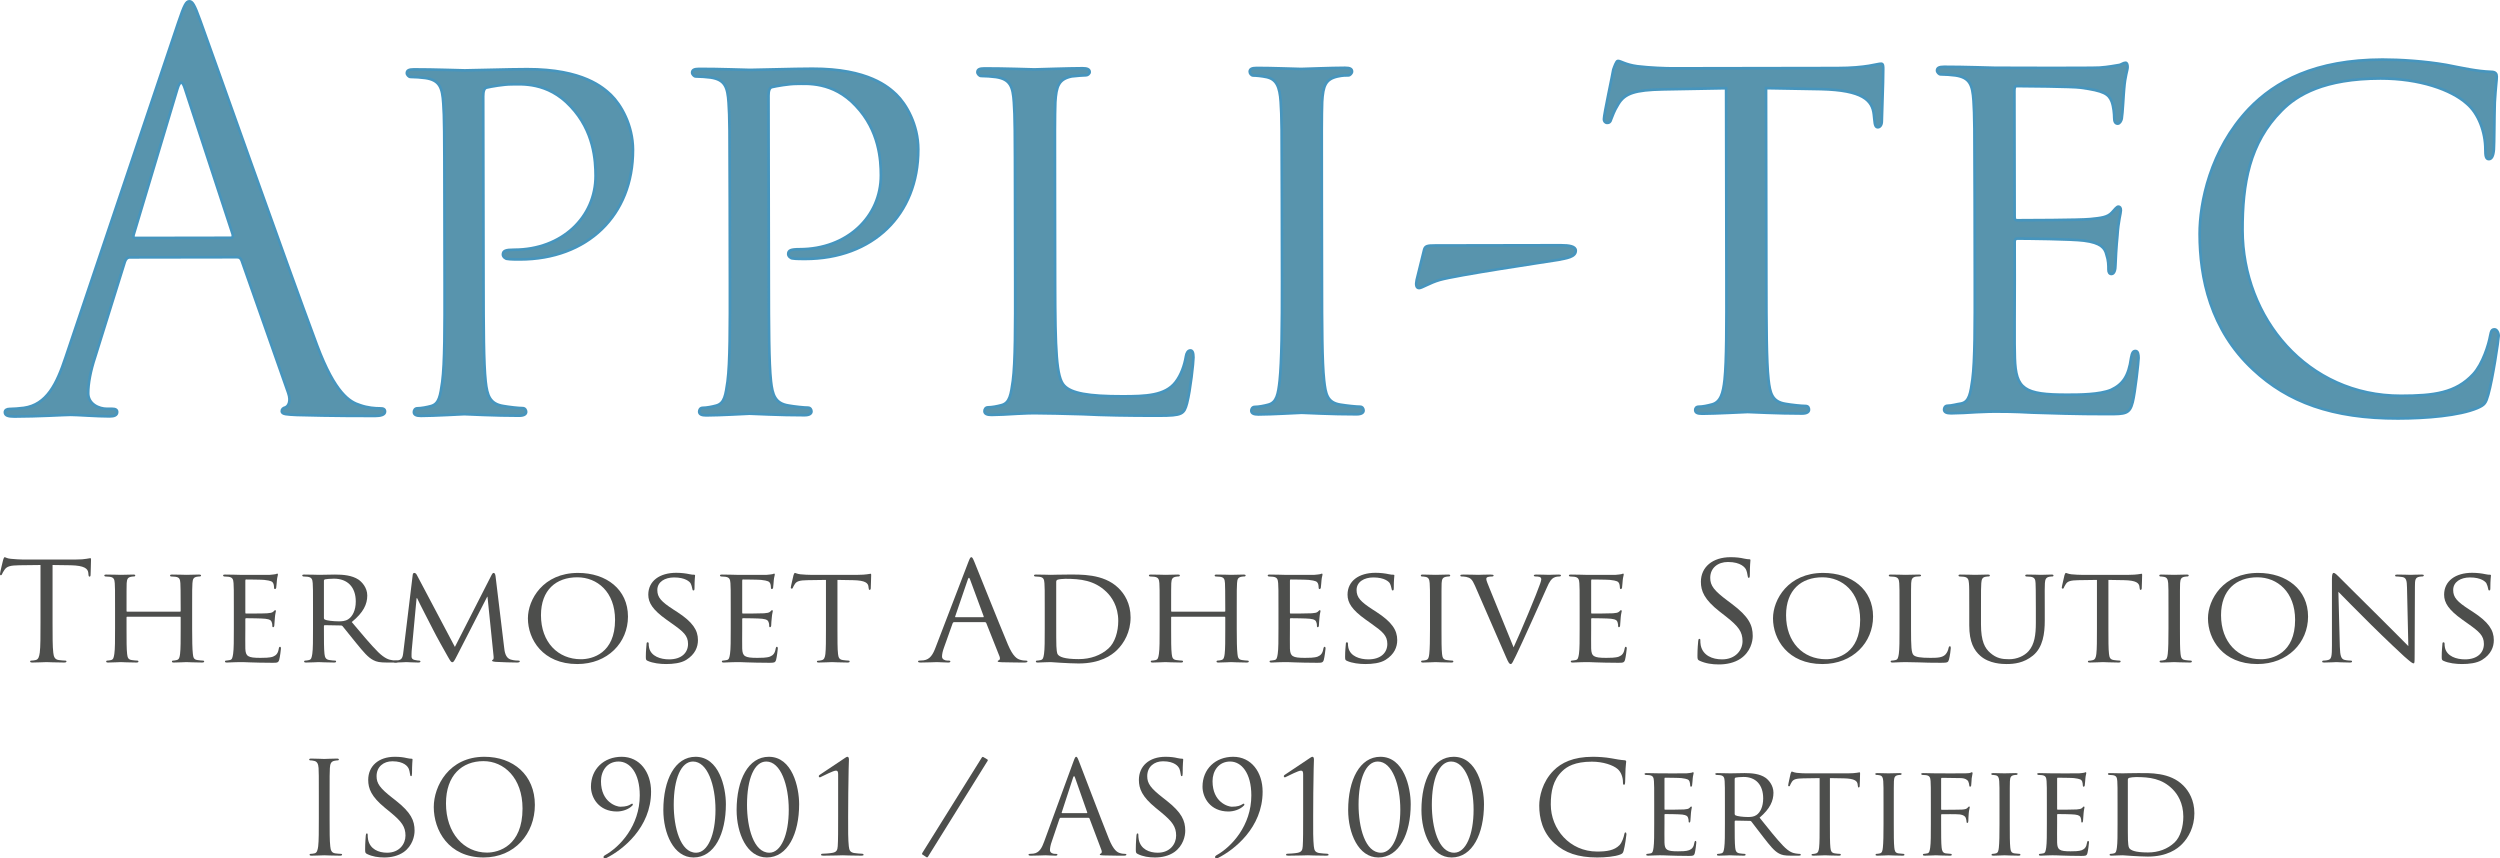 <?xml version="1.0" encoding="UTF-8"?>
<svg width="233.366px" height="80.125px" viewBox="0 0 233.366 80.125" version="1.1" xmlns="http://www.w3.org/2000/svg" xmlns:xlink="http://www.w3.org/1999/xlink">
    <title>Group 2</title>
    <g id="Menu" stroke="none" stroke-width="1" fill="none" fill-rule="evenodd">
        <g id="Menu---Products" transform="translate(-100, -71.875)">
            <g id="Group-2" transform="translate(100, 72)">
                <path d="M21.525,22.074 C21.758,22.074 21.758,21.922 21.712,21.721 L17.264,8.15 C17.031,7.394 16.798,7.396 16.566,8.15 L12.49,21.737 C12.398,21.988 12.49,22.089 12.631,22.089 L21.525,22.074 Z M16.647,1.963 C17.205,0.303 17.39,-3.55271368e-15 17.67,-3.55271368e-15 C17.949,-0.002 18.136,0.251 18.696,1.809 C19.399,3.719 26.745,24.479 29.599,32.118 C31.281,36.593 32.634,37.396 33.613,37.696 C34.311,37.945 35.01,37.995 35.475,37.995 C35.754,37.993 35.941,38.044 35.941,38.297 C35.943,38.597 35.524,38.701 35.012,38.701 C34.312,38.701 30.914,38.706 27.7,38.611 C26.814,38.563 26.303,38.563 26.301,38.262 C26.301,38.06 26.442,37.96 26.627,37.91 C26.907,37.808 27.185,37.356 26.905,36.551 L22.553,24.185 C22.459,23.984 22.366,23.884 22.133,23.884 L12.121,23.9 C11.888,23.901 11.748,24.053 11.657,24.304 L8.878,33.21 C8.459,34.469 8.229,35.676 8.231,36.582 C8.233,37.586 9.212,38.04 10.002,38.038 L10.469,38.036 C10.794,38.036 10.935,38.137 10.935,38.338 C10.935,38.64 10.655,38.741 10.237,38.741 C9.119,38.744 7.116,38.595 6.604,38.597 C6.093,38.597 3.531,38.754 1.342,38.757 C0.736,38.758 0.458,38.656 0.457,38.356 C0.457,38.155 0.642,38.052 0.875,38.051 C1.201,38.051 1.853,38.001 2.226,37.95 C4.368,37.645 5.294,35.732 6.129,33.215 L16.647,1.963 L16.647,1.963 Z" id="Fill-1" fill="#1A1919"></path>
                <path d="M41.489,18.72 C41.478,12.082 41.476,10.874 41.381,9.517 C41.286,8.059 41.052,7.354 39.701,7.156 C39.375,7.105 38.675,7.057 38.303,7.057 C38.163,7.057 37.977,6.856 37.977,6.706 C37.977,6.454 38.163,6.353 38.629,6.353 C40.491,6.35 43.053,6.446 43.379,6.446 C44.263,6.444 47.338,6.337 49.2,6.335 C54.462,6.326 56.327,8.084 57.027,8.736 C57.959,9.64 59.081,11.55 59.085,13.862 C59.095,20 54.818,24.08 48.531,24.091 C48.297,24.091 47.599,24.093 47.366,24.042 C47.179,24.042 46.946,23.842 46.946,23.641 C46.946,23.288 47.178,23.187 48.016,23.187 C52.44,23.179 55.602,20.156 55.596,16.283 C55.593,14.875 55.449,12.109 53.256,9.798 C51.11,7.488 48.642,7.744 47.711,7.746 C47.013,7.747 45.849,7.95 45.429,8.051 C45.198,8.102 45.105,8.404 45.105,8.857 L45.134,26.26 C45.142,30.385 45.146,33.753 45.336,35.512 C45.479,36.77 45.713,37.573 46.97,37.773 C47.529,37.874 48.414,37.973 48.786,37.973 C49.019,37.973 49.113,38.172 49.113,38.322 C49.113,38.525 48.928,38.677 48.462,38.678 C46.226,38.682 43.525,38.535 43.339,38.535 C43.2,38.535 40.545,38.691 39.289,38.694 C38.869,38.694 38.635,38.592 38.635,38.341 C38.635,38.19 38.726,37.989 38.961,37.989 C39.333,37.987 39.846,37.886 40.218,37.786 C41.01,37.583 41.101,36.78 41.285,35.52 C41.515,33.76 41.508,30.391 41.502,26.266 L41.489,18.72" id="Fill-2" fill="#1A1919"></path>
                <path d="M68.121,18.676 C68.11,12.037 68.107,10.829 68.013,9.472 C67.917,8.014 67.684,7.31 66.333,7.11 C66.007,7.062 65.307,7.011 64.935,7.013 C64.795,7.013 64.609,6.811 64.609,6.661 C64.609,6.409 64.795,6.308 65.261,6.307 C67.123,6.303 69.685,6.401 70.011,6.401 C70.895,6.399 73.968,6.294 75.832,6.291 C81.094,6.281 82.959,8.038 83.659,8.691 C84.591,9.595 85.713,11.503 85.716,13.818 C85.727,19.953 81.448,24.035 75.163,24.045 C74.929,24.046 74.232,24.046 73.998,23.999 C73.812,23.999 73.578,23.797 73.578,23.596 C73.578,23.243 73.81,23.143 74.648,23.141 C79.072,23.135 82.234,20.111 82.228,16.239 C82.225,14.83 82.081,12.064 79.888,9.753 C77.742,7.444 75.274,7.699 74.343,7.701 C73.645,7.701 72.481,7.905 72.061,8.006 C71.83,8.057 71.735,8.359 71.737,8.812 L71.766,26.215 C71.772,30.339 71.778,33.71 71.967,35.468 C72.109,36.725 72.344,37.53 73.602,37.73 C74.161,37.83 75.046,37.926 75.418,37.926 C75.651,37.926 75.746,38.127 75.746,38.279 C75.746,38.48 75.559,38.632 75.094,38.632 C72.858,38.637 70.158,38.49 69.971,38.49 C69.832,38.492 67.176,38.645 65.919,38.647 C65.501,38.648 65.267,38.548 65.267,38.298 C65.267,38.145 65.358,37.944 65.592,37.944 C65.965,37.942 66.476,37.843 66.848,37.739 C67.641,37.537 67.733,36.732 67.917,35.475 C68.145,33.715 68.14,30.344 68.134,26.22 L68.121,18.676" id="Fill-3" fill="#1A1919"></path>
                <path d="M98.49,26.27 C98.502,32.559 98.599,35.122 99.345,35.874 C99.998,36.58 101.581,36.877 104.795,36.872 C106.937,36.869 108.753,36.816 109.729,35.556 C110.24,34.901 110.564,33.996 110.703,33.142 C110.749,32.84 110.888,32.587 111.121,32.587 C111.308,32.587 111.401,32.787 111.402,33.239 C111.402,33.693 111.128,36.257 110.803,37.514 C110.526,38.522 110.387,38.672 108.197,38.677 C105.263,38.682 102.981,38.635 101.073,38.538 C99.211,38.492 97.813,38.444 96.601,38.444 C96.416,38.444 95.718,38.447 94.926,38.498 C94.087,38.551 93.203,38.602 92.551,38.603 C92.131,38.603 91.898,38.504 91.898,38.25 C91.898,38.102 91.99,37.899 92.224,37.899 C92.596,37.899 93.108,37.798 93.481,37.696 C94.271,37.493 94.364,36.689 94.547,35.432 C94.777,33.669 94.771,30.3 94.765,26.175 L94.752,18.631 C94.741,11.992 94.739,10.785 94.643,9.427 C94.549,7.968 94.314,7.265 92.963,7.065 C92.637,7.016 91.938,6.966 91.566,6.968 C91.427,6.968 91.24,6.767 91.238,6.617 C91.238,6.364 91.425,6.264 91.891,6.264 C93.754,6.26 96.315,6.356 96.548,6.356 C96.734,6.356 99.808,6.249 101.065,6.248 C101.485,6.246 101.716,6.347 101.716,6.599 C101.718,6.749 101.531,6.901 101.392,6.901 C101.113,6.901 100.507,6.953 100.041,7.005 C98.832,7.257 98.599,7.912 98.51,9.421 C98.465,10.778 98.466,11.986 98.478,18.625 L98.49,26.27" id="Fill-4" fill="#1A1919"></path>
                <path d="M123.398,26.127 C123.404,30.253 123.41,33.622 123.6,35.382 C123.741,36.639 123.883,37.444 125.094,37.644 C125.699,37.743 126.584,37.84 126.957,37.84 C127.189,37.84 127.283,38.043 127.283,38.191 C127.285,38.394 127.098,38.544 126.632,38.546 C124.349,38.551 121.695,38.404 121.508,38.404 C121.277,38.404 118.715,38.56 117.458,38.562 C117.038,38.563 116.807,38.461 116.805,38.211 C116.805,38.059 116.898,37.858 117.131,37.858 C117.503,37.856 118.016,37.755 118.388,37.653 C119.18,37.45 119.317,36.647 119.455,35.389 C119.638,33.629 119.678,30.259 119.672,26.134 L119.659,18.589 C119.648,11.951 119.646,10.743 119.55,9.386 C119.456,7.928 119.129,7.273 118.244,7.073 C117.778,6.974 117.265,6.925 116.986,6.925 C116.8,6.925 116.66,6.725 116.658,6.573 C116.658,6.323 116.845,6.22 117.311,6.22 C118.661,6.217 121.223,6.315 121.456,6.313 C121.643,6.313 124.297,6.208 125.554,6.206 C126.02,6.206 126.205,6.305 126.205,6.557 C126.207,6.708 126.02,6.91 125.881,6.91 C125.6,6.91 125.322,6.91 124.856,7.013 C123.739,7.265 123.506,7.869 123.417,9.379 C123.372,10.737 123.374,11.944 123.385,18.583 L123.398,26.127" id="Fill-5" fill="#1A1919"></path>
                <path d="M145.695,22.77 C146.488,22.77 147.091,22.869 147.091,23.272 C147.093,23.874 146.21,23.976 145.464,24.13 C144.207,24.332 135.966,25.552 134.384,26.009 C133.499,26.263 132.71,26.766 132.475,26.766 C132.196,26.766 132.148,26.466 132.242,26.012 L132.935,23.195 C133.028,22.842 133.215,22.791 133.959,22.791 L145.695,22.77" id="Fill-6" fill="#1A1919"></path>
                <path d="M164.881,26.059 C164.888,30.182 164.893,33.552 165.083,35.312 C165.225,36.57 165.414,37.374 166.671,37.573 C167.23,37.674 168.162,37.771 168.533,37.771 C168.814,37.771 168.86,37.971 168.86,38.123 C168.86,38.322 168.675,38.476 168.209,38.476 C165.974,38.48 163.367,38.332 163.133,38.334 C162.947,38.334 160.105,38.49 158.895,38.492 C158.43,38.493 158.243,38.391 158.243,38.14 C158.243,37.989 158.337,37.84 158.569,37.84 C158.941,37.838 159.406,37.736 159.778,37.636 C160.616,37.433 160.848,36.575 160.985,35.318 C161.169,33.558 161.163,30.187 161.156,26.065 L161.127,8.108 L155.212,8.218 C152.65,8.273 151.675,8.576 151.071,9.584 C150.606,10.339 150.56,10.641 150.419,10.943 C150.328,11.294 150.189,11.347 150.003,11.347 C149.908,11.347 149.723,11.246 149.722,10.994 C149.722,10.542 150.554,6.719 150.598,6.366 C150.691,6.113 150.878,5.561 151.017,5.561 C151.296,5.559 151.716,5.911 152.834,6.061 C153.998,6.208 155.583,6.257 156.047,6.256 L171.51,6.23 C172.859,6.228 173.789,6.126 174.442,6.024 C175.046,5.922 175.421,5.821 175.605,5.821 C175.791,5.82 175.791,6.072 175.791,6.323 C175.795,7.631 175.66,10.7 175.66,11.202 C175.66,11.555 175.477,11.756 175.29,11.756 C175.105,11.757 175.009,11.606 174.963,11.002 L174.915,10.55 C174.773,9.242 173.886,8.289 169.975,8.194 L164.853,8.102 L164.881,26.059" id="Fill-7" fill="#1A1919"></path>
                <path d="M184.328,18.481 C184.316,11.842 184.313,10.635 184.221,9.277 C184.123,7.817 183.89,7.115 182.539,6.915 C182.213,6.866 181.514,6.816 181.141,6.818 C181.001,6.818 180.816,6.617 180.814,6.466 C180.814,6.214 181.001,6.113 181.467,6.112 C183.329,6.109 185.984,6.204 186.217,6.204 C186.496,6.204 195.066,6.241 195.997,6.188 C196.788,6.136 197.533,5.984 197.859,5.935 C198.044,5.883 198.231,5.732 198.417,5.732 C198.555,5.732 198.602,5.933 198.603,6.134 C198.603,6.436 198.372,6.939 198.281,8.146 C198.234,8.549 198.145,10.461 198.054,10.962 C198.006,11.163 197.867,11.417 197.682,11.417 C197.449,11.417 197.355,11.216 197.355,10.865 C197.355,10.561 197.307,9.858 197.12,9.355 C196.839,8.653 196.419,8.351 194.183,8.054 C193.483,7.953 188.735,7.91 188.269,7.912 C188.084,7.912 188.036,8.063 188.037,8.364 L188.057,19.984 C188.057,20.285 188.057,20.436 188.29,20.436 C188.802,20.434 194.205,20.426 195.135,20.324 C196.114,20.222 196.719,20.17 197.136,19.717 C197.414,19.413 197.6,19.163 197.741,19.163 C197.882,19.163 197.974,19.263 197.974,19.514 C197.976,19.766 197.741,20.471 197.653,21.878 C197.561,22.734 197.469,24.344 197.469,24.645 C197.469,24.998 197.38,25.45 197.099,25.45 C196.912,25.45 196.819,25.3 196.818,25.048 C196.818,24.645 196.818,24.193 196.631,23.641 C196.491,23.037 196.117,22.536 194.533,22.338 C193.415,22.188 189.037,22.144 188.339,22.146 C188.106,22.146 188.06,22.298 188.06,22.448 L188.066,26.019 C188.069,27.477 188.029,32.456 188.079,33.312 C188.175,36.181 188.922,36.73 192.972,36.722 C194.045,36.722 196.002,36.719 197.07,36.264 C198.14,35.759 198.699,35.004 198.929,33.295 C199.02,32.79 199.114,32.64 199.348,32.64 C199.579,32.64 199.625,32.991 199.627,33.292 C199.629,33.594 199.308,36.513 199.076,37.418 C198.797,38.525 198.378,38.525 196.796,38.529 C193.721,38.533 191.346,38.439 189.67,38.389 C187.948,38.292 186.876,38.295 186.271,38.295 C186.177,38.295 185.386,38.297 184.5,38.348 C183.708,38.399 182.778,38.45 182.127,38.453 C181.705,38.453 181.475,38.353 181.474,38.102 C181.474,37.95 181.565,37.749 181.799,37.749 C182.17,37.749 182.684,37.596 183.056,37.546 C183.847,37.393 183.939,36.538 184.123,35.28 C184.353,33.52 184.348,30.15 184.34,26.025 L184.328,18.481" id="Fill-8" fill="#1A1919"></path>
                <path d="M210.334,34.381 C206.322,30.665 205.336,25.789 205.33,21.715 C205.324,18.848 206.295,13.867 209.92,10.039 C212.384,7.469 216.105,5.451 222.393,5.439 C224.022,5.436 226.35,5.585 228.353,5.933 C229.891,6.233 231.197,6.532 232.547,6.58 C232.967,6.58 233.061,6.781 233.061,7.032 C233.061,7.385 232.968,7.886 232.877,9.446 C232.833,10.855 232.837,13.219 232.793,13.822 C232.746,14.477 232.561,14.728 232.328,14.728 C232.048,14.728 232.002,14.428 232,13.824 C231.997,12.163 231.341,10.456 230.271,9.552 C228.824,8.245 225.842,7.196 222.209,7.201 C216.947,7.211 214.435,8.723 212.994,10.184 C209.973,13.207 209.326,17.031 209.332,21.355 C209.348,29.555 215.367,36.839 224.122,36.823 C227.197,36.818 229.244,36.564 230.871,34.799 C231.753,33.843 232.31,32.032 232.449,31.225 C232.54,30.773 232.587,30.621 232.868,30.621 C233.053,30.621 233.24,30.925 233.241,31.224 C233.241,31.525 232.687,35.25 232.27,36.709 C232.04,37.513 231.946,37.664 231.248,37.968 C229.573,38.675 226.5,38.931 223.846,38.936 C217.697,38.947 213.553,37.393 210.334,34.381" id="Fill-9" fill="#1A1919"></path>
                <path d="M21.525,22.074 C21.758,22.074 21.758,21.922 21.712,21.721 L17.264,8.15 C17.031,7.394 16.798,7.396 16.566,8.15 L12.49,21.737 C12.398,21.988 12.49,22.089 12.631,22.089 L21.525,22.074 Z M16.647,1.963 C17.205,0.303 17.39,-3.55271368e-15 17.67,-3.55271368e-15 C17.949,-0.002 18.136,0.251 18.696,1.809 C19.399,3.719 26.745,24.479 29.599,32.118 C31.281,36.593 32.634,37.396 33.613,37.696 C34.311,37.945 35.01,37.995 35.475,37.995 C35.754,37.993 35.941,38.044 35.941,38.297 C35.943,38.597 35.524,38.701 35.012,38.701 C34.312,38.701 30.914,38.706 27.7,38.611 C26.814,38.563 26.303,38.563 26.301,38.262 C26.301,38.06 26.442,37.96 26.627,37.91 C26.907,37.808 27.185,37.356 26.905,36.551 L22.553,24.185 C22.459,23.984 22.366,23.884 22.133,23.884 L12.121,23.9 C11.888,23.901 11.748,24.053 11.657,24.304 L8.878,33.21 C8.459,34.469 8.229,35.676 8.231,36.582 C8.233,37.586 9.212,38.04 10.002,38.038 L10.469,38.036 C10.794,38.036 10.935,38.137 10.935,38.338 C10.935,38.64 10.655,38.741 10.237,38.741 C9.119,38.744 7.116,38.595 6.604,38.597 C6.093,38.597 3.531,38.754 1.342,38.757 C0.736,38.758 0.458,38.656 0.457,38.356 C0.457,38.155 0.642,38.052 0.875,38.051 C1.201,38.051 1.853,38.001 2.226,37.95 C4.368,37.645 5.294,35.732 6.129,33.215 L16.647,1.963 L16.647,1.963 Z" id="Fill-10" fill="#5894AD"></path>
                <path d="M21.525,22.074 C21.758,22.074 21.758,21.922 21.712,21.721 L17.264,8.15 C17.031,7.394 16.798,7.396 16.566,8.15 L12.49,21.737 C12.398,21.988 12.49,22.089 12.631,22.089 L21.525,22.074 Z M16.647,1.963 C17.205,0.303 17.39,-3.55271368e-15 17.67,-3.55271368e-15 C17.949,-0.002 18.136,0.251 18.696,1.809 C19.399,3.719 26.745,24.479 29.599,32.118 C31.281,36.593 32.634,37.396 33.613,37.696 C34.311,37.945 35.01,37.995 35.475,37.995 C35.754,37.993 35.941,38.044 35.941,38.297 C35.943,38.597 35.524,38.701 35.012,38.701 C34.312,38.701 30.914,38.706 27.7,38.611 C26.814,38.563 26.303,38.563 26.301,38.262 C26.301,38.06 26.442,37.96 26.627,37.91 C26.907,37.808 27.185,37.356 26.905,36.551 L22.553,24.185 C22.459,23.984 22.366,23.884 22.133,23.884 L12.121,23.9 C11.888,23.901 11.748,24.053 11.657,24.304 L8.878,33.21 C8.459,34.469 8.229,35.676 8.231,36.582 C8.233,37.586 9.212,38.04 10.002,38.038 L10.469,38.036 C10.794,38.036 10.935,38.137 10.935,38.338 C10.935,38.64 10.655,38.741 10.237,38.741 C9.119,38.744 7.116,38.595 6.604,38.597 C6.093,38.597 3.531,38.754 1.342,38.757 C0.736,38.758 0.458,38.656 0.457,38.356 C0.457,38.155 0.642,38.052 0.875,38.051 C1.201,38.051 1.853,38.001 2.226,37.95 C4.368,37.645 5.294,35.732 6.129,33.215 L16.647,1.963 Z" id="Stroke-11" stroke="#4695BE" stroke-width="0.25"></path>
                <path d="M41.489,18.72 C41.478,12.082 41.476,10.874 41.381,9.517 C41.286,8.059 41.052,7.354 39.701,7.156 C39.375,7.105 38.675,7.057 38.303,7.057 C38.163,7.057 37.977,6.856 37.977,6.706 C37.977,6.454 38.163,6.353 38.629,6.353 C40.491,6.35 43.053,6.446 43.379,6.446 C44.263,6.444 47.338,6.337 49.2,6.335 C54.462,6.326 56.327,8.084 57.027,8.736 C57.959,9.64 59.081,11.55 59.085,13.862 C59.095,20 54.818,24.08 48.531,24.091 C48.297,24.091 47.599,24.093 47.366,24.042 C47.179,24.042 46.946,23.842 46.946,23.641 C46.946,23.288 47.178,23.187 48.016,23.187 C52.44,23.179 55.602,20.156 55.596,16.283 C55.593,14.875 55.449,12.109 53.256,9.798 C51.11,7.488 48.642,7.744 47.711,7.746 C47.013,7.747 45.849,7.95 45.429,8.051 C45.198,8.102 45.105,8.404 45.105,8.857 L45.134,26.26 C45.142,30.385 45.146,33.753 45.336,35.512 C45.479,36.77 45.713,37.573 46.97,37.773 C47.529,37.874 48.414,37.973 48.786,37.973 C49.019,37.973 49.113,38.172 49.113,38.322 C49.113,38.525 48.928,38.677 48.462,38.678 C46.226,38.682 43.525,38.535 43.339,38.535 C43.2,38.535 40.545,38.691 39.289,38.694 C38.869,38.694 38.635,38.592 38.635,38.341 C38.635,38.19 38.726,37.989 38.961,37.989 C39.333,37.987 39.846,37.886 40.218,37.786 C41.01,37.583 41.101,36.78 41.285,35.52 C41.515,33.76 41.508,30.391 41.502,26.266 L41.489,18.72" id="Fill-13" fill="#5894AD"></path>
                <path d="M41.489,18.72 C41.478,12.082 41.476,10.874 41.381,9.517 C41.286,8.059 41.052,7.354 39.701,7.156 C39.375,7.105 38.675,7.057 38.303,7.057 C38.163,7.057 37.977,6.856 37.977,6.706 C37.977,6.454 38.163,6.353 38.629,6.353 C40.491,6.35 43.053,6.446 43.379,6.446 C44.263,6.444 47.338,6.337 49.2,6.335 C54.462,6.326 56.327,8.084 57.027,8.736 C57.959,9.64 59.081,11.55 59.085,13.862 C59.095,20 54.818,24.08 48.531,24.091 C48.297,24.091 47.599,24.093 47.366,24.042 C47.179,24.042 46.946,23.842 46.946,23.641 C46.946,23.288 47.178,23.187 48.016,23.187 C52.44,23.179 55.602,20.156 55.596,16.283 C55.593,14.875 55.449,12.109 53.256,9.798 C51.11,7.488 48.642,7.744 47.711,7.746 C47.013,7.747 45.849,7.95 45.429,8.051 C45.198,8.102 45.105,8.404 45.105,8.857 L45.134,26.26 C45.142,30.385 45.146,33.753 45.336,35.512 C45.479,36.77 45.713,37.573 46.97,37.773 C47.529,37.874 48.414,37.973 48.786,37.973 C49.019,37.973 49.113,38.172 49.113,38.322 C49.113,38.525 48.928,38.677 48.462,38.678 C46.226,38.682 43.525,38.535 43.339,38.535 C43.2,38.535 40.545,38.691 39.289,38.694 C38.869,38.694 38.635,38.592 38.635,38.341 C38.635,38.19 38.726,37.989 38.961,37.989 C39.333,37.987 39.846,37.886 40.218,37.786 C41.01,37.583 41.101,36.78 41.285,35.52 C41.515,33.76 41.508,30.391 41.502,26.266 L41.489,18.72 Z" id="Stroke-14" stroke="#4695BE" stroke-width="0.25"></path>
                <path d="M68.121,18.676 C68.11,12.037 68.107,10.829 68.013,9.472 C67.917,8.014 67.684,7.31 66.333,7.11 C66.007,7.062 65.307,7.011 64.935,7.013 C64.795,7.013 64.609,6.811 64.609,6.661 C64.609,6.409 64.795,6.308 65.261,6.307 C67.123,6.303 69.685,6.401 70.011,6.401 C70.895,6.399 73.968,6.294 75.832,6.291 C81.094,6.281 82.959,8.038 83.659,8.691 C84.591,9.595 85.713,11.503 85.716,13.818 C85.727,19.953 81.448,24.035 75.163,24.045 C74.929,24.046 74.232,24.046 73.998,23.999 C73.812,23.999 73.578,23.797 73.578,23.596 C73.578,23.243 73.81,23.143 74.648,23.141 C79.072,23.135 82.234,20.111 82.228,16.239 C82.225,14.83 82.081,12.064 79.888,9.753 C77.742,7.444 75.274,7.699 74.343,7.701 C73.645,7.701 72.481,7.905 72.061,8.006 C71.83,8.057 71.735,8.359 71.737,8.812 L71.766,26.215 C71.772,30.339 71.778,33.71 71.967,35.468 C72.109,36.725 72.344,37.53 73.602,37.73 C74.161,37.83 75.046,37.926 75.418,37.926 C75.651,37.926 75.746,38.127 75.746,38.279 C75.746,38.48 75.559,38.632 75.094,38.632 C72.858,38.637 70.158,38.49 69.971,38.49 C69.832,38.492 67.176,38.645 65.919,38.647 C65.501,38.648 65.267,38.548 65.267,38.298 C65.267,38.145 65.358,37.944 65.592,37.944 C65.965,37.942 66.476,37.843 66.848,37.739 C67.641,37.537 67.733,36.732 67.917,35.475 C68.145,33.715 68.14,30.344 68.134,26.22 L68.121,18.676" id="Fill-15" fill="#5894AD"></path>
                <path d="M68.121,18.676 C68.11,12.037 68.107,10.829 68.013,9.472 C67.917,8.014 67.684,7.31 66.333,7.11 C66.007,7.062 65.307,7.011 64.935,7.013 C64.795,7.013 64.609,6.811 64.609,6.661 C64.609,6.409 64.795,6.308 65.261,6.307 C67.123,6.303 69.685,6.401 70.011,6.401 C70.895,6.399 73.968,6.294 75.832,6.291 C81.094,6.281 82.959,8.038 83.659,8.691 C84.591,9.595 85.713,11.503 85.716,13.818 C85.727,19.953 81.448,24.035 75.163,24.045 C74.929,24.046 74.232,24.046 73.998,23.999 C73.812,23.999 73.578,23.797 73.578,23.596 C73.578,23.243 73.81,23.143 74.648,23.141 C79.072,23.135 82.234,20.111 82.228,16.239 C82.225,14.83 82.081,12.064 79.888,9.753 C77.742,7.444 75.274,7.699 74.343,7.701 C73.645,7.701 72.481,7.905 72.061,8.006 C71.83,8.057 71.735,8.359 71.737,8.812 L71.766,26.215 C71.772,30.339 71.778,33.71 71.967,35.468 C72.109,36.725 72.344,37.53 73.602,37.73 C74.161,37.83 75.046,37.926 75.418,37.926 C75.651,37.926 75.746,38.127 75.746,38.279 C75.746,38.48 75.559,38.632 75.094,38.632 C72.858,38.637 70.158,38.49 69.971,38.49 C69.832,38.492 67.176,38.645 65.919,38.647 C65.501,38.648 65.267,38.548 65.267,38.298 C65.267,38.145 65.358,37.944 65.592,37.944 C65.965,37.942 66.476,37.843 66.848,37.739 C67.641,37.537 67.733,36.732 67.917,35.475 C68.145,33.715 68.14,30.344 68.134,26.22 L68.121,18.676 Z" id="Stroke-16" stroke="#4695BE" stroke-width="0.25"></path>
                <path d="M98.49,26.27 C98.502,32.559 98.599,35.122 99.345,35.874 C99.998,36.58 101.581,36.877 104.795,36.872 C106.937,36.869 108.753,36.816 109.729,35.556 C110.24,34.901 110.564,33.996 110.703,33.142 C110.749,32.84 110.888,32.587 111.121,32.587 C111.308,32.587 111.401,32.787 111.402,33.239 C111.402,33.693 111.128,36.257 110.803,37.514 C110.526,38.522 110.387,38.672 108.197,38.677 C105.263,38.682 102.981,38.635 101.073,38.538 C99.211,38.492 97.813,38.444 96.601,38.444 C96.416,38.444 95.718,38.447 94.926,38.498 C94.087,38.551 93.203,38.602 92.551,38.603 C92.131,38.603 91.898,38.504 91.898,38.25 C91.898,38.102 91.99,37.899 92.224,37.899 C92.596,37.899 93.108,37.798 93.481,37.696 C94.271,37.493 94.364,36.689 94.547,35.432 C94.777,33.669 94.771,30.3 94.765,26.175 L94.752,18.631 C94.741,11.992 94.739,10.785 94.643,9.427 C94.549,7.968 94.314,7.265 92.963,7.065 C92.637,7.016 91.938,6.966 91.566,6.968 C91.427,6.968 91.24,6.767 91.238,6.617 C91.238,6.364 91.425,6.264 91.891,6.264 C93.754,6.26 96.315,6.356 96.548,6.356 C96.734,6.356 99.808,6.249 101.065,6.248 C101.485,6.246 101.716,6.347 101.716,6.599 C101.718,6.749 101.531,6.901 101.392,6.901 C101.113,6.901 100.507,6.953 100.041,7.005 C98.832,7.257 98.599,7.912 98.51,9.421 C98.465,10.778 98.466,11.986 98.478,18.625 L98.49,26.27" id="Fill-17" fill="#5894AD"></path>
                <path d="M98.49,26.27 C98.502,32.559 98.599,35.122 99.345,35.874 C99.998,36.58 101.581,36.877 104.795,36.872 C106.937,36.869 108.753,36.816 109.729,35.556 C110.24,34.901 110.564,33.996 110.703,33.142 C110.749,32.84 110.888,32.587 111.121,32.587 C111.308,32.587 111.401,32.787 111.402,33.239 C111.402,33.693 111.128,36.257 110.803,37.514 C110.526,38.522 110.387,38.672 108.197,38.677 C105.263,38.682 102.981,38.635 101.073,38.538 C99.211,38.492 97.813,38.444 96.601,38.444 C96.416,38.444 95.718,38.447 94.926,38.498 C94.087,38.551 93.203,38.602 92.551,38.603 C92.131,38.603 91.898,38.504 91.898,38.25 C91.898,38.102 91.99,37.899 92.224,37.899 C92.596,37.899 93.108,37.798 93.481,37.696 C94.271,37.493 94.364,36.689 94.547,35.432 C94.777,33.669 94.771,30.3 94.765,26.175 L94.752,18.631 C94.741,11.992 94.739,10.785 94.643,9.427 C94.549,7.968 94.314,7.265 92.963,7.065 C92.637,7.016 91.938,6.966 91.566,6.968 C91.427,6.968 91.24,6.767 91.238,6.617 C91.238,6.364 91.425,6.264 91.891,6.264 C93.754,6.26 96.315,6.356 96.548,6.356 C96.734,6.356 99.808,6.249 101.065,6.248 C101.485,6.246 101.716,6.347 101.716,6.599 C101.718,6.749 101.531,6.901 101.392,6.901 C101.113,6.901 100.507,6.953 100.041,7.005 C98.832,7.257 98.599,7.912 98.51,9.421 C98.465,10.778 98.466,11.986 98.478,18.625 L98.49,26.27 Z" id="Stroke-18" stroke="#4695BE" stroke-width="0.25"></path>
                <path d="M123.398,26.127 C123.404,30.253 123.41,33.622 123.6,35.382 C123.741,36.639 123.883,37.444 125.094,37.644 C125.699,37.743 126.584,37.84 126.957,37.84 C127.189,37.84 127.283,38.043 127.283,38.191 C127.285,38.394 127.098,38.544 126.632,38.546 C124.349,38.551 121.695,38.404 121.508,38.404 C121.277,38.404 118.715,38.56 117.458,38.562 C117.038,38.563 116.807,38.461 116.805,38.211 C116.805,38.059 116.898,37.858 117.131,37.858 C117.503,37.856 118.016,37.755 118.388,37.653 C119.18,37.45 119.317,36.647 119.455,35.389 C119.638,33.629 119.678,30.259 119.672,26.134 L119.659,18.589 C119.648,11.951 119.646,10.743 119.55,9.386 C119.456,7.928 119.129,7.273 118.244,7.073 C117.778,6.974 117.265,6.925 116.986,6.925 C116.8,6.925 116.66,6.725 116.658,6.573 C116.658,6.323 116.845,6.22 117.311,6.22 C118.661,6.217 121.223,6.315 121.456,6.313 C121.643,6.313 124.297,6.208 125.554,6.206 C126.02,6.206 126.205,6.305 126.205,6.557 C126.207,6.708 126.02,6.91 125.881,6.91 C125.6,6.91 125.322,6.91 124.856,7.013 C123.739,7.265 123.506,7.869 123.417,9.379 C123.372,10.737 123.374,11.944 123.385,18.583 L123.398,26.127" id="Fill-19" fill="#5894AD"></path>
                <path d="M123.398,26.127 C123.404,30.253 123.41,33.622 123.6,35.382 C123.741,36.639 123.883,37.444 125.094,37.644 C125.699,37.743 126.584,37.84 126.957,37.84 C127.189,37.84 127.283,38.043 127.283,38.191 C127.285,38.394 127.098,38.544 126.632,38.546 C124.349,38.551 121.695,38.404 121.508,38.404 C121.277,38.404 118.715,38.56 117.458,38.562 C117.038,38.563 116.807,38.461 116.805,38.211 C116.805,38.059 116.898,37.858 117.131,37.858 C117.503,37.856 118.016,37.755 118.388,37.653 C119.18,37.45 119.317,36.647 119.455,35.389 C119.638,33.629 119.678,30.259 119.672,26.134 L119.659,18.589 C119.648,11.951 119.646,10.743 119.55,9.386 C119.456,7.928 119.129,7.273 118.244,7.073 C117.778,6.974 117.265,6.925 116.986,6.925 C116.8,6.925 116.66,6.725 116.658,6.573 C116.658,6.323 116.845,6.22 117.311,6.22 C118.661,6.217 121.223,6.315 121.456,6.313 C121.643,6.313 124.297,6.208 125.554,6.206 C126.02,6.206 126.205,6.305 126.205,6.557 C126.207,6.708 126.02,6.91 125.881,6.91 C125.6,6.91 125.322,6.91 124.856,7.013 C123.739,7.265 123.506,7.869 123.417,9.379 C123.372,10.737 123.374,11.944 123.385,18.583 L123.398,26.127 Z" id="Stroke-20" stroke="#4695BE" stroke-width="0.25"></path>
                <path d="M145.695,22.77 C146.488,22.77 147.091,22.869 147.091,23.272 C147.093,23.874 146.21,23.976 145.464,24.13 C144.207,24.332 135.966,25.552 134.384,26.009 C133.499,26.263 132.71,26.766 132.475,26.766 C132.196,26.766 132.148,26.466 132.242,26.012 L132.935,23.195 C133.028,22.842 133.215,22.791 133.959,22.791 L145.695,22.77" id="Fill-21" fill="#5894AD"></path>
                <path d="M145.695,22.77 C146.488,22.77 147.091,22.869 147.091,23.272 C147.093,23.874 146.21,23.976 145.464,24.13 C144.207,24.332 135.966,25.552 134.384,26.009 C133.499,26.263 132.71,26.766 132.475,26.766 C132.196,26.766 132.148,26.466 132.242,26.012 L132.935,23.195 C133.028,22.842 133.215,22.791 133.959,22.791 L145.695,22.77 Z" id="Stroke-22" stroke="#4695BE" stroke-width="0.25"></path>
                <path d="M164.881,26.059 C164.888,30.182 164.893,33.552 165.083,35.312 C165.225,36.57 165.414,37.374 166.671,37.573 C167.23,37.674 168.162,37.771 168.533,37.771 C168.814,37.771 168.86,37.971 168.86,38.123 C168.86,38.322 168.675,38.476 168.209,38.476 C165.974,38.48 163.367,38.332 163.133,38.334 C162.947,38.334 160.105,38.49 158.895,38.492 C158.43,38.493 158.243,38.391 158.243,38.14 C158.243,37.989 158.337,37.84 158.569,37.84 C158.941,37.838 159.406,37.736 159.778,37.636 C160.616,37.433 160.848,36.575 160.985,35.318 C161.169,33.558 161.163,30.187 161.156,26.065 L161.127,8.108 L155.212,8.218 C152.65,8.273 151.675,8.576 151.071,9.584 C150.606,10.339 150.56,10.641 150.419,10.943 C150.328,11.294 150.189,11.347 150.003,11.347 C149.908,11.347 149.723,11.246 149.722,10.994 C149.722,10.542 150.554,6.719 150.598,6.366 C150.691,6.113 150.878,5.561 151.017,5.561 C151.296,5.559 151.716,5.911 152.834,6.061 C153.998,6.208 155.583,6.257 156.047,6.256 L171.51,6.23 C172.859,6.228 173.789,6.126 174.442,6.024 C175.046,5.922 175.421,5.821 175.605,5.821 C175.791,5.82 175.791,6.072 175.791,6.323 C175.795,7.631 175.66,10.7 175.66,11.202 C175.66,11.555 175.477,11.756 175.29,11.756 C175.105,11.757 175.009,11.606 174.963,11.002 L174.915,10.55 C174.773,9.242 173.886,8.289 169.975,8.194 L164.853,8.102 L164.881,26.059" id="Fill-23" fill="#5894AD"></path>
                <path d="M164.881,26.059 C164.888,30.182 164.893,33.552 165.083,35.312 C165.225,36.57 165.414,37.374 166.671,37.573 C167.23,37.674 168.162,37.771 168.533,37.771 C168.814,37.771 168.86,37.971 168.86,38.123 C168.86,38.322 168.675,38.476 168.209,38.476 C165.974,38.48 163.367,38.332 163.133,38.334 C162.947,38.334 160.105,38.49 158.895,38.492 C158.43,38.493 158.243,38.391 158.243,38.14 C158.243,37.989 158.337,37.84 158.569,37.84 C158.941,37.838 159.406,37.736 159.778,37.636 C160.616,37.433 160.848,36.575 160.985,35.318 C161.169,33.558 161.163,30.187 161.156,26.065 L161.127,8.108 L155.212,8.218 C152.65,8.273 151.675,8.576 151.071,9.584 C150.606,10.339 150.56,10.641 150.419,10.943 C150.328,11.294 150.189,11.347 150.003,11.347 C149.908,11.347 149.723,11.246 149.722,10.994 C149.722,10.542 150.554,6.719 150.598,6.366 C150.691,6.113 150.878,5.561 151.017,5.561 C151.296,5.559 151.716,5.911 152.834,6.061 C153.998,6.208 155.583,6.257 156.047,6.256 L171.51,6.23 C172.859,6.228 173.789,6.126 174.442,6.024 C175.046,5.922 175.421,5.821 175.605,5.821 C175.791,5.82 175.791,6.072 175.791,6.323 C175.795,7.631 175.66,10.7 175.66,11.202 C175.66,11.555 175.477,11.756 175.29,11.756 C175.105,11.757 175.009,11.606 174.963,11.002 L174.915,10.55 C174.773,9.242 173.886,8.289 169.975,8.194 L164.853,8.102 L164.881,26.059 Z" id="Stroke-24" stroke="#4695BE" stroke-width="0.25"></path>
                <path d="M184.328,18.481 C184.316,11.842 184.313,10.635 184.221,9.277 C184.123,7.817 183.89,7.115 182.539,6.915 C182.213,6.866 181.514,6.816 181.141,6.818 C181.001,6.818 180.816,6.617 180.814,6.466 C180.814,6.214 181.001,6.113 181.467,6.112 C183.329,6.109 185.984,6.204 186.217,6.204 C186.496,6.204 195.066,6.241 195.997,6.188 C196.788,6.136 197.533,5.984 197.859,5.935 C198.044,5.883 198.231,5.732 198.417,5.732 C198.555,5.732 198.602,5.933 198.603,6.134 C198.603,6.436 198.372,6.939 198.281,8.146 C198.234,8.549 198.145,10.461 198.054,10.962 C198.006,11.163 197.867,11.417 197.682,11.417 C197.449,11.417 197.355,11.216 197.355,10.865 C197.355,10.561 197.307,9.858 197.12,9.355 C196.839,8.653 196.419,8.351 194.183,8.054 C193.483,7.953 188.735,7.91 188.269,7.912 C188.084,7.912 188.036,8.063 188.037,8.364 L188.057,19.984 C188.057,20.285 188.057,20.436 188.29,20.436 C188.802,20.434 194.205,20.426 195.135,20.324 C196.114,20.222 196.719,20.17 197.136,19.717 C197.414,19.413 197.6,19.163 197.741,19.163 C197.882,19.163 197.974,19.263 197.974,19.514 C197.976,19.766 197.741,20.471 197.653,21.878 C197.561,22.734 197.469,24.344 197.469,24.645 C197.469,24.998 197.38,25.45 197.099,25.45 C196.912,25.45 196.819,25.3 196.818,25.048 C196.818,24.645 196.818,24.193 196.631,23.641 C196.491,23.037 196.117,22.536 194.533,22.338 C193.415,22.188 189.037,22.144 188.339,22.146 C188.106,22.146 188.06,22.298 188.06,22.448 L188.066,26.019 C188.069,27.477 188.029,32.456 188.079,33.312 C188.175,36.181 188.922,36.73 192.972,36.722 C194.045,36.722 196.002,36.719 197.07,36.264 C198.14,35.759 198.699,35.004 198.929,33.295 C199.02,32.79 199.114,32.64 199.348,32.64 C199.579,32.64 199.625,32.991 199.627,33.292 C199.629,33.594 199.308,36.513 199.076,37.418 C198.797,38.525 198.378,38.525 196.796,38.529 C193.721,38.533 191.346,38.439 189.67,38.389 C187.948,38.292 186.876,38.295 186.271,38.295 C186.177,38.295 185.386,38.297 184.5,38.348 C183.708,38.399 182.778,38.45 182.127,38.453 C181.705,38.453 181.475,38.353 181.474,38.102 C181.474,37.95 181.565,37.749 181.799,37.749 C182.17,37.749 182.684,37.596 183.056,37.546 C183.847,37.393 183.939,36.538 184.123,35.28 C184.353,33.52 184.348,30.15 184.34,26.025 L184.328,18.481" id="Fill-25" fill="#5894AD"></path>
                <path d="M184.328,18.481 C184.316,11.842 184.313,10.635 184.221,9.277 C184.123,7.817 183.89,7.115 182.539,6.915 C182.213,6.866 181.514,6.816 181.141,6.818 C181.001,6.818 180.816,6.617 180.814,6.466 C180.814,6.214 181.001,6.113 181.467,6.112 C183.329,6.109 185.984,6.204 186.217,6.204 C186.496,6.204 195.066,6.241 195.997,6.188 C196.788,6.136 197.533,5.984 197.859,5.935 C198.044,5.883 198.231,5.732 198.417,5.732 C198.555,5.732 198.602,5.933 198.603,6.134 C198.603,6.436 198.372,6.939 198.281,8.146 C198.234,8.549 198.145,10.461 198.054,10.962 C198.006,11.163 197.867,11.417 197.682,11.417 C197.449,11.417 197.355,11.216 197.355,10.865 C197.355,10.561 197.307,9.858 197.12,9.355 C196.839,8.653 196.419,8.351 194.183,8.054 C193.483,7.953 188.735,7.91 188.269,7.912 C188.084,7.912 188.036,8.063 188.037,8.364 L188.057,19.984 C188.057,20.285 188.057,20.436 188.29,20.436 C188.802,20.434 194.205,20.426 195.135,20.324 C196.114,20.222 196.719,20.17 197.136,19.717 C197.414,19.413 197.6,19.163 197.741,19.163 C197.882,19.163 197.974,19.263 197.974,19.514 C197.976,19.766 197.741,20.471 197.653,21.878 C197.561,22.734 197.469,24.344 197.469,24.645 C197.469,24.998 197.38,25.45 197.099,25.45 C196.912,25.45 196.819,25.3 196.818,25.048 C196.818,24.645 196.818,24.193 196.631,23.641 C196.491,23.037 196.117,22.536 194.533,22.338 C193.415,22.188 189.037,22.144 188.339,22.146 C188.106,22.146 188.06,22.298 188.06,22.448 L188.066,26.019 C188.069,27.477 188.029,32.456 188.079,33.312 C188.175,36.181 188.922,36.73 192.972,36.722 C194.045,36.722 196.002,36.719 197.07,36.264 C198.14,35.759 198.699,35.004 198.929,33.295 C199.02,32.79 199.114,32.64 199.348,32.64 C199.579,32.64 199.625,32.991 199.627,33.292 C199.629,33.594 199.308,36.513 199.076,37.418 C198.797,38.525 198.378,38.525 196.796,38.529 C193.721,38.533 191.346,38.439 189.67,38.389 C187.948,38.292 186.876,38.295 186.271,38.295 C186.177,38.295 185.386,38.297 184.5,38.348 C183.708,38.399 182.778,38.45 182.127,38.453 C181.705,38.453 181.475,38.353 181.474,38.102 C181.474,37.95 181.565,37.749 181.799,37.749 C182.17,37.749 182.684,37.596 183.056,37.546 C183.847,37.393 183.939,36.538 184.123,35.28 C184.353,33.52 184.348,30.15 184.34,26.025 L184.328,18.481 Z" id="Stroke-26" stroke="#4695BE" stroke-width="0.25"></path>
                <path d="M210.334,34.381 C206.322,30.665 205.336,25.789 205.33,21.715 C205.324,18.848 206.295,13.867 209.92,10.039 C212.384,7.469 216.105,5.451 222.393,5.439 C224.022,5.436 226.35,5.585 228.353,5.933 C229.891,6.233 231.197,6.532 232.547,6.58 C232.967,6.58 233.061,6.781 233.061,7.032 C233.061,7.385 232.968,7.886 232.877,9.446 C232.833,10.855 232.837,13.219 232.793,13.822 C232.746,14.477 232.561,14.728 232.328,14.728 C232.048,14.728 232.002,14.428 232,13.824 C231.997,12.163 231.341,10.456 230.271,9.552 C228.824,8.245 225.842,7.196 222.209,7.201 C216.947,7.211 214.435,8.723 212.994,10.184 C209.973,13.207 209.326,17.031 209.332,21.355 C209.348,29.555 215.367,36.839 224.122,36.823 C227.197,36.818 229.244,36.564 230.871,34.799 C231.753,33.843 232.31,32.032 232.449,31.225 C232.54,30.773 232.587,30.621 232.868,30.621 C233.053,30.621 233.24,30.925 233.241,31.224 C233.241,31.525 232.687,35.25 232.27,36.709 C232.04,37.513 231.946,37.664 231.248,37.968 C229.573,38.675 226.5,38.931 223.846,38.936 C217.697,38.947 213.553,37.393 210.334,34.381" id="Fill-27" fill="#5894AD"></path>
                <path d="M210.334,34.381 C206.322,30.665 205.336,25.789 205.33,21.715 C205.324,18.848 206.295,13.867 209.92,10.039 C212.384,7.469 216.105,5.451 222.393,5.439 C224.022,5.436 226.35,5.585 228.353,5.933 C229.891,6.233 231.197,6.532 232.547,6.58 C232.967,6.58 233.061,6.781 233.061,7.032 C233.061,7.385 232.968,7.886 232.877,9.446 C232.833,10.855 232.837,13.219 232.793,13.822 C232.746,14.477 232.561,14.728 232.328,14.728 C232.048,14.728 232.002,14.428 232,13.824 C231.997,12.163 231.341,10.456 230.271,9.552 C228.824,8.245 225.842,7.196 222.209,7.201 C216.947,7.211 214.435,8.723 212.994,10.184 C209.973,13.207 209.326,17.031 209.332,21.355 C209.348,29.555 215.367,36.839 224.122,36.823 C227.197,36.818 229.244,36.564 230.871,34.799 C231.753,33.843 232.31,32.032 232.449,31.225 C232.54,30.773 232.587,30.621 232.868,30.621 C233.053,30.621 233.24,30.925 233.241,31.224 C233.241,31.525 232.687,35.25 232.27,36.709 C232.04,37.513 231.946,37.664 231.248,37.968 C229.573,38.675 226.5,38.931 223.846,38.936 C217.697,38.947 213.553,37.393 210.334,34.381 Z" id="Stroke-28" stroke="#4695BE" stroke-width="0.25"></path>
                <path d="M4.906,58.015 C4.906,59.242 4.906,60.251 4.972,60.788 C5.013,61.157 5.093,61.438 5.494,61.489 C5.682,61.516 5.978,61.54 6.097,61.54 C6.179,61.54 6.204,61.578 6.204,61.617 C6.204,61.68 6.137,61.72 5.99,61.72 C5.254,61.72 4.409,61.68 4.342,61.68 C4.275,61.68 3.43,61.72 3.028,61.72 C2.881,61.72 2.814,61.693 2.814,61.617 C2.814,61.578 2.841,61.54 2.923,61.54 C3.042,61.54 3.204,61.516 3.323,61.489 C3.592,61.438 3.659,61.157 3.713,60.788 C3.78,60.251 3.78,59.242 3.78,58.015 L3.78,52.616 L1.797,52.64 C0.965,52.652 0.644,52.743 0.43,53.049 C0.281,53.266 0.241,53.355 0.201,53.445 C0.161,53.548 0.121,53.572 0.067,53.572 C0.027,53.572 0,53.534 0,53.457 C0,53.33 0.268,52.231 0.295,52.13 C0.321,52.054 0.375,51.886 0.43,51.886 C0.524,51.886 0.658,52.015 1.019,52.039 C1.407,52.079 1.916,52.103 2.078,52.103 L7.104,52.103 C7.532,52.103 7.84,52.079 8.054,52.039 C8.255,52.015 8.376,51.977 8.429,51.977 C8.496,51.977 8.496,52.054 8.496,52.13 C8.496,52.512 8.456,53.393 8.456,53.534 C8.456,53.649 8.416,53.7 8.362,53.7 C8.297,53.7 8.269,53.662 8.255,53.483 L8.242,53.344 C8.202,52.959 7.881,52.667 6.594,52.64 L4.906,52.616 L4.906,58.015" id="Fill-30" fill="#4D4E4C"></path>
                <path d="M17.936,58.565 C17.936,59.612 17.951,60.468 18.003,60.915 C18.043,61.233 18.07,61.438 18.431,61.489 C18.594,61.516 18.861,61.54 18.955,61.54 C19.035,61.54 19.062,61.593 19.062,61.629 C19.062,61.68 18.995,61.72 18.861,61.72 C18.217,61.72 17.467,61.68 17.4,61.68 C17.347,61.68 16.584,61.72 16.235,61.72 C16.1,61.72 16.047,61.693 16.047,61.629 C16.047,61.593 16.073,61.54 16.141,61.54 C16.248,61.54 16.382,61.516 16.489,61.489 C16.73,61.438 16.77,61.221 16.81,60.903 C16.865,60.456 16.865,59.638 16.865,58.592 L16.865,57.506 C16.865,57.455 16.837,57.442 16.798,57.442 L11.879,57.442 C11.839,57.442 11.812,57.455 11.812,57.506 L11.812,58.592 C11.812,59.638 11.812,60.468 11.866,60.915 C11.906,61.233 11.946,61.438 12.296,61.489 C12.468,61.516 12.724,61.54 12.831,61.54 C12.898,61.54 12.925,61.593 12.925,61.629 C12.925,61.68 12.872,61.72 12.738,61.72 C12.08,61.72 11.331,61.68 11.277,61.68 C11.21,61.68 10.459,61.72 10.096,61.72 C9.977,61.72 9.91,61.693 9.91,61.629 C9.91,61.593 9.937,61.54 10.004,61.54 C10.111,61.54 10.258,61.516 10.365,61.489 C10.593,61.438 10.62,61.233 10.673,60.915 C10.74,60.468 10.74,59.612 10.74,58.565 L10.74,56.65 C10.74,54.963 10.74,54.658 10.713,54.313 C10.687,53.943 10.62,53.764 10.231,53.713 C10.136,53.7 9.937,53.687 9.83,53.687 C9.788,53.687 9.735,53.636 9.735,53.598 C9.735,53.534 9.788,53.508 9.922,53.508 C10.459,53.508 11.21,53.534 11.277,53.534 C11.331,53.534 12.08,53.508 12.442,53.508 C12.577,53.508 12.629,53.534 12.629,53.598 C12.629,53.636 12.577,53.687 12.535,53.687 C12.455,53.687 12.375,53.687 12.241,53.713 C11.919,53.777 11.852,53.93 11.824,54.313 C11.812,54.658 11.812,54.991 11.812,56.674 L11.812,56.905 C11.812,56.969 11.839,56.969 11.879,56.969 L16.798,56.969 C16.837,56.969 16.865,56.969 16.865,56.905 L16.865,56.674 C16.865,54.991 16.852,54.658 16.837,54.313 C16.81,53.943 16.758,53.764 16.368,53.713 C16.275,53.7 16.073,53.687 15.967,53.687 C15.913,53.687 15.873,53.636 15.873,53.598 C15.873,53.534 15.927,53.508 16.061,53.508 C16.584,53.508 17.347,53.534 17.4,53.534 C17.467,53.534 18.217,53.508 18.565,53.508 C18.7,53.508 18.768,53.534 18.768,53.598 C18.768,53.636 18.714,53.687 18.661,53.687 C18.58,53.687 18.513,53.687 18.366,53.713 C18.058,53.777 17.991,53.93 17.963,54.313 C17.936,54.658 17.936,54.963 17.936,56.65 L17.936,58.565" id="Fill-32" fill="#4D4E4C"></path>
                <path d="M21.828,56.65 C21.828,54.963 21.828,54.658 21.801,54.313 C21.775,53.943 21.708,53.764 21.32,53.713 C21.225,53.7 21.025,53.687 20.918,53.687 C20.876,53.687 20.824,53.636 20.824,53.598 C20.824,53.534 20.876,53.508 21.011,53.508 C21.547,53.508 22.312,53.534 22.378,53.534 C22.459,53.534 24.925,53.548 25.192,53.534 C25.42,53.521 25.636,53.483 25.728,53.47 C25.782,53.457 25.835,53.419 25.889,53.419 C25.929,53.419 25.944,53.47 25.944,53.521 C25.944,53.598 25.877,53.726 25.85,54.032 C25.835,54.135 25.81,54.618 25.782,54.748 C25.768,54.799 25.728,54.863 25.675,54.863 C25.608,54.863 25.581,54.812 25.581,54.722 C25.581,54.646 25.568,54.467 25.514,54.339 C25.434,54.16 25.315,54.082 24.671,54.007 C24.468,53.981 23.103,53.968 22.968,53.968 C22.914,53.968 22.901,54.007 22.901,54.082 L22.901,57.033 C22.901,57.11 22.901,57.147 22.968,57.147 C23.115,57.147 24.671,57.147 24.938,57.123 C25.219,57.097 25.393,57.083 25.514,56.969 C25.594,56.893 25.648,56.829 25.688,56.829 C25.728,56.829 25.755,56.854 25.755,56.918 C25.755,56.982 25.688,57.161 25.661,57.519 C25.636,57.736 25.608,58.143 25.608,58.22 C25.608,58.309 25.581,58.424 25.501,58.424 C25.447,58.424 25.42,58.387 25.42,58.324 C25.42,58.22 25.42,58.106 25.367,57.964 C25.326,57.811 25.219,57.683 24.764,57.634 C24.443,57.595 23.182,57.582 22.981,57.582 C22.914,57.582 22.901,57.619 22.901,57.659 L22.901,58.565 C22.901,58.937 22.887,60.2 22.901,60.416 C22.927,61.144 23.143,61.284 24.308,61.284 C24.617,61.284 25.179,61.284 25.487,61.169 C25.795,61.043 25.957,60.852 26.024,60.416 C26.049,60.289 26.078,60.251 26.145,60.251 C26.212,60.251 26.225,60.339 26.225,60.416 C26.225,60.494 26.131,61.233 26.064,61.465 C25.982,61.744 25.862,61.744 25.407,61.744 C24.522,61.744 23.839,61.72 23.357,61.706 C22.86,61.68 22.552,61.68 22.378,61.68 C22.352,61.68 22.124,61.68 21.868,61.693 C21.641,61.706 21.373,61.72 21.186,61.72 C21.065,61.72 20.998,61.693 20.998,61.629 C20.998,61.593 21.025,61.54 21.09,61.54 C21.199,61.54 21.347,61.502 21.454,61.489 C21.681,61.452 21.708,61.233 21.761,60.915 C21.828,60.468 21.828,59.612 21.828,58.565 L21.828,56.65" id="Fill-33" fill="#4D4E4C"></path>
                <path d="M30.237,57.57 C30.237,57.634 30.262,57.672 30.316,57.71 C30.49,57.8 31.094,57.875 31.616,57.875 C31.897,57.875 32.218,57.864 32.501,57.683 C32.902,57.429 33.21,56.854 33.21,56.024 C33.21,54.671 32.434,53.892 31.174,53.892 C30.826,53.892 30.451,53.93 30.329,53.956 C30.276,53.981 30.237,54.02 30.237,54.082 L30.237,57.57 Z M29.218,56.65 C29.218,54.963 29.218,54.658 29.191,54.313 C29.165,53.943 29.096,53.764 28.708,53.713 C28.614,53.7 28.414,53.687 28.307,53.687 C28.266,53.687 28.212,53.636 28.212,53.598 C28.212,53.534 28.266,53.508 28.4,53.508 C28.937,53.508 29.727,53.534 29.794,53.534 C29.914,53.534 30.906,53.508 31.268,53.508 C32.019,53.508 32.849,53.572 33.466,53.981 C33.761,54.186 34.283,54.709 34.283,55.463 C34.283,56.267 33.934,57.046 32.835,57.94 C33.801,59.088 34.619,60.071 35.301,60.748 C35.932,61.361 36.321,61.465 36.615,61.502 C36.842,61.54 36.963,61.54 37.03,61.54 C37.097,61.54 37.137,61.593 37.137,61.629 C37.137,61.693 37.07,61.72 36.856,61.72 L36.118,61.72 C35.449,61.72 35.154,61.657 34.86,61.502 C34.351,61.248 33.921,60.724 33.252,59.906 C32.755,59.318 32.233,58.616 31.977,58.324 C31.925,58.272 31.897,58.26 31.818,58.26 L30.316,58.232 C30.262,58.232 30.237,58.26 30.237,58.324 L30.237,58.577 C30.237,59.625 30.237,60.468 30.289,60.915 C30.329,61.233 30.396,61.438 30.759,61.489 C30.92,61.516 31.174,61.54 31.281,61.54 C31.362,61.54 31.375,61.593 31.375,61.629 C31.375,61.68 31.321,61.72 31.187,61.72 C30.543,61.72 29.794,61.68 29.74,61.68 C29.727,61.68 28.937,61.72 28.574,61.72 C28.454,61.72 28.386,61.693 28.386,61.629 C28.386,61.593 28.414,61.54 28.48,61.54 C28.588,61.54 28.735,61.516 28.842,61.489 C29.071,61.438 29.096,61.233 29.151,60.915 C29.218,60.468 29.218,59.612 29.218,58.565 L29.218,56.65 L29.218,56.65 Z" id="Fill-34" fill="#4D4E4C"></path>
                <path d="M47.06,60.315 C47.1,60.698 47.181,61.284 47.663,61.438 C47.997,61.54 48.307,61.54 48.427,61.54 C48.479,61.54 48.521,61.565 48.521,61.617 C48.521,61.68 48.412,61.72 48.278,61.72 C48.011,61.72 46.697,61.693 46.269,61.657 C45.986,61.629 45.934,61.593 45.934,61.54 C45.934,61.502 45.961,61.465 46.014,61.452 C46.081,61.438 46.095,61.272 46.068,61.069 L45.506,55.577 L45.479,55.577 L42.637,61.12 C42.396,61.593 42.329,61.693 42.222,61.693 C42.115,61.693 42.048,61.593 41.82,61.197 C41.512,60.66 40.734,59.269 40.44,58.68 C40.09,57.991 39.14,56.164 38.939,55.717 L38.886,55.717 L38.429,60.62 C38.415,60.788 38.415,60.992 38.415,61.169 C38.415,61.336 38.524,61.438 38.696,61.476 C38.897,61.529 39.073,61.54 39.153,61.54 C39.193,61.54 39.247,61.578 39.247,61.617 C39.247,61.693 39.166,61.72 39.033,61.72 C38.591,61.72 38.027,61.68 37.933,61.68 C37.826,61.68 37.263,61.72 36.941,61.72 C36.821,61.72 36.741,61.693 36.741,61.617 C36.741,61.578 36.794,61.54 36.861,61.54 C36.955,61.54 37.035,61.529 37.209,61.502 C37.599,61.438 37.612,61.043 37.664,60.634 L38.524,53.548 C38.536,53.432 38.591,53.355 38.658,53.355 C38.738,53.355 38.83,53.393 38.897,53.521 L42.463,60.264 L45.894,53.534 C45.947,53.432 46.001,53.355 46.081,53.355 C46.162,53.355 46.229,53.445 46.256,53.649 L47.06,60.315" id="Fill-35" fill="#4D4E4C"></path>
                <path d="M54.224,61.412 C55.283,61.412 57.413,60.876 57.413,57.736 C57.413,55.131 55.751,53.764 53.889,53.764 C51.918,53.764 50.498,54.939 50.498,57.301 C50.498,59.83 52.092,61.412 54.224,61.412 Z M53.956,53.355 C56.608,53.355 58.619,54.899 58.619,57.429 C58.619,59.855 56.728,61.861 53.889,61.861 C50.658,61.861 49.278,59.548 49.278,57.595 C49.278,55.845 50.698,53.355 53.956,53.355 L53.956,53.355 Z" id="Fill-36" fill="#4D4E4C"></path>
                <path d="M60.46,61.565 C60.299,61.489 60.286,61.452 60.286,61.157 C60.286,60.62 60.341,60.187 60.353,60.007 C60.353,59.893 60.38,59.83 60.448,59.83 C60.515,59.83 60.555,59.868 60.555,59.957 C60.555,60.047 60.555,60.2 60.594,60.352 C60.783,61.144 61.666,61.425 62.457,61.425 C63.624,61.425 64.226,60.801 64.226,59.983 C64.226,59.205 63.784,58.833 62.739,58.092 L62.203,57.71 C60.93,56.803 60.515,56.14 60.515,55.387 C60.515,54.109 61.573,53.344 63.127,53.344 C63.597,53.344 64.065,53.406 64.346,53.47 C64.576,53.521 64.669,53.521 64.763,53.521 C64.855,53.521 64.883,53.534 64.883,53.598 C64.883,53.649 64.83,54.007 64.83,54.748 C64.83,54.914 64.815,54.991 64.736,54.991 C64.656,54.991 64.641,54.939 64.629,54.85 C64.616,54.722 64.522,54.428 64.455,54.313 C64.375,54.186 63.985,53.777 62.926,53.777 C62.069,53.777 61.359,54.186 61.359,54.951 C61.359,55.641 61.72,56.037 62.886,56.79 L63.222,57.006 C64.656,57.94 65.151,58.692 65.151,59.625 C65.151,60.264 64.897,60.952 64.052,61.476 C63.555,61.784 62.819,61.861 62.176,61.861 C61.626,61.861 60.943,61.784 60.46,61.565" id="Fill-37" fill="#4D4E4C"></path>
                <path d="M68.211,56.65 C68.211,54.963 68.211,54.658 68.184,54.313 C68.158,53.943 68.091,53.764 67.701,53.713 C67.607,53.7 67.406,53.687 67.3,53.687 C67.259,53.687 67.205,53.636 67.205,53.598 C67.205,53.534 67.259,53.508 67.393,53.508 C67.93,53.508 68.693,53.534 68.76,53.534 C68.84,53.534 71.306,53.548 71.574,53.534 C71.802,53.521 72.016,53.483 72.111,53.47 C72.165,53.457 72.218,53.419 72.272,53.419 C72.312,53.419 72.325,53.47 72.325,53.521 C72.325,53.598 72.258,53.726 72.23,54.032 C72.218,54.135 72.192,54.618 72.165,54.748 C72.151,54.799 72.111,54.863 72.058,54.863 C71.991,54.863 71.962,54.812 71.962,54.722 C71.962,54.646 71.949,54.467 71.897,54.339 C71.815,54.16 71.695,54.082 71.052,54.007 C70.851,53.981 69.484,53.968 69.349,53.968 C69.297,53.968 69.282,54.007 69.282,54.082 L69.282,57.033 C69.282,57.11 69.282,57.147 69.349,57.147 C69.498,57.147 71.052,57.147 71.32,57.123 C71.601,57.097 71.775,57.083 71.897,56.969 C71.977,56.893 72.029,56.829 72.071,56.829 C72.111,56.829 72.138,56.854 72.138,56.918 C72.138,56.982 72.071,57.161 72.044,57.519 C72.016,57.736 71.991,58.143 71.991,58.22 C71.991,58.309 71.962,58.424 71.882,58.424 C71.83,58.424 71.802,58.387 71.802,58.324 C71.802,58.22 71.802,58.106 71.748,57.964 C71.708,57.811 71.601,57.683 71.146,57.634 C70.823,57.595 69.565,57.582 69.364,57.582 C69.297,57.582 69.282,57.619 69.282,57.659 L69.282,58.565 C69.282,58.937 69.27,60.2 69.282,60.416 C69.309,61.144 69.523,61.284 70.691,61.284 C70.998,61.284 71.561,61.284 71.868,61.169 C72.178,61.043 72.339,60.852 72.406,60.416 C72.432,60.289 72.459,60.251 72.526,60.251 C72.593,60.251 72.606,60.339 72.606,60.416 C72.606,60.494 72.512,61.233 72.446,61.465 C72.365,61.744 72.245,61.744 71.788,61.744 C70.905,61.744 70.221,61.72 69.739,61.706 C69.242,61.68 68.934,61.68 68.76,61.68 C68.735,61.68 68.506,61.68 68.251,61.693 C68.024,61.706 67.754,61.72 67.567,61.72 C67.447,61.72 67.38,61.693 67.38,61.629 C67.38,61.593 67.406,61.54 67.473,61.54 C67.58,61.54 67.728,61.502 67.835,61.489 C68.064,61.452 68.091,61.233 68.144,60.915 C68.211,60.468 68.211,59.612 68.211,58.565 L68.211,56.65" id="Fill-38" fill="#4D4E4C"></path>
                <path d="M78.173,58.565 C78.173,59.612 78.173,60.468 78.226,60.915 C78.266,61.233 78.32,61.438 78.682,61.489 C78.842,61.516 79.11,61.54 79.217,61.54 C79.299,61.54 79.312,61.593 79.312,61.629 C79.312,61.68 79.257,61.72 79.123,61.72 C78.481,61.72 77.731,61.68 77.664,61.68 C77.609,61.68 76.792,61.72 76.443,61.72 C76.309,61.72 76.255,61.693 76.255,61.629 C76.255,61.593 76.282,61.553 76.351,61.553 C76.456,61.553 76.59,61.529 76.697,61.502 C76.94,61.452 77.007,61.233 77.047,60.915 C77.1,60.468 77.1,59.612 77.1,58.565 L77.1,54.007 L75.397,54.032 C74.661,54.045 74.38,54.122 74.206,54.377 C74.072,54.569 74.059,54.646 74.018,54.722 C73.992,54.812 73.95,54.823 73.896,54.823 C73.871,54.823 73.816,54.799 73.816,54.735 C73.816,54.618 74.059,53.649 74.072,53.56 C74.097,53.496 74.153,53.355 74.192,53.355 C74.273,53.355 74.393,53.445 74.714,53.483 C75.051,53.521 75.506,53.534 75.639,53.534 L80.089,53.534 C80.478,53.534 80.746,53.508 80.933,53.483 C81.107,53.457 81.214,53.432 81.268,53.432 C81.321,53.432 81.321,53.496 81.321,53.56 C81.321,53.892 81.281,54.671 81.281,54.799 C81.281,54.887 81.228,54.939 81.174,54.939 C81.121,54.939 81.094,54.899 81.081,54.748 L81.067,54.631 C81.027,54.301 80.773,54.058 79.647,54.032 L78.173,54.007 L78.173,58.565" id="Fill-39" fill="#4D4E4C"></path>
                <path d="M91.767,57.491 C91.834,57.491 91.834,57.455 91.821,57.404 L90.548,53.956 C90.481,53.764 90.414,53.764 90.347,53.956 L89.167,57.404 C89.14,57.468 89.167,57.491 89.207,57.491 L91.767,57.491 Z M90.374,52.386 C90.534,51.963 90.588,51.886 90.668,51.886 C90.75,51.886 90.802,51.951 90.964,52.347 C91.165,52.831 93.268,58.106 94.087,60.047 C94.568,61.184 94.956,61.388 95.239,61.465 C95.44,61.529 95.641,61.54 95.775,61.54 C95.855,61.54 95.91,61.553 95.91,61.617 C95.91,61.693 95.788,61.72 95.641,61.72 C95.44,61.72 94.461,61.72 93.536,61.693 C93.282,61.68 93.134,61.68 93.134,61.604 C93.134,61.553 93.174,61.529 93.228,61.516 C93.31,61.489 93.389,61.375 93.31,61.169 L92.062,58.028 C92.035,57.979 92.008,57.951 91.943,57.951 L89.062,57.951 C88.994,57.951 88.953,57.991 88.926,58.055 L88.122,60.315 C88.001,60.634 87.934,60.939 87.934,61.169 C87.934,61.425 88.215,61.54 88.443,61.54 L88.578,61.54 C88.672,61.54 88.712,61.565 88.712,61.617 C88.712,61.693 88.632,61.72 88.511,61.72 C88.19,61.72 87.613,61.68 87.466,61.68 C87.318,61.68 86.581,61.72 85.951,61.72 C85.776,61.72 85.697,61.693 85.697,61.617 C85.697,61.565 85.749,61.54 85.816,61.54 C85.911,61.54 86.099,61.529 86.206,61.516 C86.823,61.438 87.091,60.952 87.332,60.315 L90.374,52.386 L90.374,52.386 Z" id="Fill-40" fill="#4D4E4C"></path>
                <path d="M98.594,57.824 C98.594,58.974 98.594,59.983 98.609,60.187 C98.621,60.456 98.649,60.852 98.743,60.967 C98.89,61.169 99.305,61.401 100.699,61.401 C101.783,61.401 102.75,61.056 103.46,60.416 C104.077,59.868 104.385,58.833 104.385,57.838 C104.385,56.458 103.754,55.577 103.272,55.118 C102.16,54.045 100.86,53.905 99.452,53.905 C99.225,53.905 98.85,53.943 98.743,53.981 C98.636,54.02 98.594,54.071 98.594,54.198 L98.594,57.824 Z M97.523,56.65 C97.523,54.963 97.523,54.658 97.495,54.313 C97.47,53.943 97.403,53.764 97.015,53.713 C96.919,53.7 96.719,53.687 96.612,53.687 C96.572,53.687 96.518,53.636 96.518,53.598 C96.518,53.534 96.572,53.508 96.705,53.508 C97.242,53.508 98.006,53.534 98.074,53.534 C98.206,53.534 98.957,53.508 99.653,53.508 C100.833,53.508 102.991,53.406 104.385,54.748 C104.974,55.308 105.536,56.215 105.536,57.506 C105.536,58.873 104.92,59.919 104.264,60.558 C103.754,61.056 102.697,61.808 100.686,61.808 C100.177,61.808 99.548,61.77 99.037,61.744 C98.527,61.706 98.126,61.68 98.074,61.68 C98.046,61.68 97.831,61.693 97.59,61.693 C97.349,61.706 97.067,61.72 96.881,61.72 C96.759,61.72 96.692,61.693 96.692,61.629 C96.692,61.593 96.719,61.54 96.786,61.54 C96.892,61.54 97.04,61.516 97.149,61.489 C97.376,61.438 97.403,61.233 97.456,60.915 C97.523,60.468 97.523,59.612 97.523,58.565 L97.523,56.65 L97.523,56.65 Z" id="Fill-41" fill="#4D4E4C"></path>
                <path d="M115.446,58.565 C115.446,59.612 115.459,60.468 115.513,60.915 C115.551,61.233 115.58,61.438 115.941,61.489 C116.102,61.516 116.371,61.54 116.465,61.54 C116.545,61.54 116.572,61.593 116.572,61.629 C116.572,61.68 116.505,61.72 116.371,61.72 C115.727,61.72 114.977,61.68 114.909,61.68 C114.857,61.68 114.092,61.72 113.744,61.72 C113.609,61.72 113.557,61.693 113.557,61.629 C113.557,61.593 113.582,61.54 113.649,61.54 C113.756,61.54 113.891,61.516 113.998,61.489 C114.24,61.438 114.28,61.221 114.32,60.903 C114.374,60.456 114.374,59.638 114.374,58.592 L114.374,57.506 C114.374,57.455 114.347,57.442 114.307,57.442 L109.389,57.442 C109.349,57.442 109.321,57.455 109.321,57.506 L109.321,58.592 C109.321,59.638 109.321,60.468 109.376,60.915 C109.416,61.233 109.456,61.438 109.804,61.489 C109.978,61.516 110.232,61.54 110.34,61.54 C110.406,61.54 110.433,61.593 110.433,61.629 C110.433,61.68 110.38,61.72 110.246,61.72 C109.59,61.72 108.839,61.68 108.785,61.68 C108.718,61.68 107.967,61.72 107.606,61.72 C107.485,61.72 107.418,61.693 107.418,61.629 C107.418,61.593 107.445,61.54 107.512,61.54 C107.619,61.54 107.766,61.516 107.875,61.489 C108.101,61.438 108.128,61.233 108.181,60.915 C108.248,60.468 108.248,59.612 108.248,58.565 L108.248,56.65 C108.248,54.963 108.248,54.658 108.223,54.313 C108.196,53.943 108.128,53.764 107.74,53.713 C107.646,53.7 107.445,53.687 107.338,53.687 C107.298,53.687 107.244,53.636 107.244,53.598 C107.244,53.534 107.298,53.508 107.432,53.508 C107.967,53.508 108.718,53.534 108.785,53.534 C108.839,53.534 109.59,53.508 109.952,53.508 C110.086,53.508 110.139,53.534 110.139,53.598 C110.139,53.636 110.086,53.687 110.045,53.687 C109.963,53.687 109.884,53.687 109.749,53.713 C109.428,53.777 109.361,53.93 109.334,54.313 C109.321,54.658 109.321,54.991 109.321,56.674 L109.321,56.905 C109.321,56.969 109.349,56.969 109.389,56.969 L114.307,56.969 C114.347,56.969 114.374,56.969 114.374,56.905 L114.374,56.674 C114.374,54.991 114.36,54.658 114.347,54.313 C114.32,53.943 114.266,53.764 113.878,53.713 C113.784,53.7 113.582,53.687 113.475,53.687 C113.421,53.687 113.383,53.636 113.383,53.598 C113.383,53.534 113.435,53.508 113.57,53.508 C114.092,53.508 114.857,53.534 114.909,53.534 C114.977,53.534 115.727,53.508 116.075,53.508 C116.209,53.508 116.277,53.534 116.277,53.598 C116.277,53.636 116.222,53.687 116.17,53.687 C116.09,53.687 116.023,53.687 115.876,53.713 C115.566,53.777 115.499,53.93 115.473,54.313 C115.446,54.658 115.446,54.963 115.446,56.65 L115.446,58.565" id="Fill-42" fill="#4D4E4C"></path>
                <path d="M119.34,56.65 C119.34,54.963 119.34,54.658 119.312,54.313 C119.285,53.943 119.218,53.764 118.83,53.713 C118.736,53.7 118.535,53.687 118.428,53.687 C118.388,53.687 118.333,53.636 118.333,53.598 C118.333,53.534 118.388,53.508 118.52,53.508 C119.057,53.508 119.822,53.534 119.889,53.534 C119.969,53.534 122.435,53.548 122.701,53.534 C122.931,53.521 123.145,53.483 123.238,53.47 C123.292,53.457 123.345,53.419 123.399,53.419 C123.439,53.419 123.452,53.47 123.452,53.521 C123.452,53.598 123.385,53.726 123.359,54.032 C123.345,54.135 123.319,54.618 123.292,54.748 C123.278,54.799 123.238,54.863 123.185,54.863 C123.118,54.863 123.091,54.812 123.091,54.722 C123.091,54.646 123.078,54.467 123.024,54.339 C122.943,54.16 122.823,54.082 122.179,54.007 C121.978,53.981 120.611,53.968 120.477,53.968 C120.424,53.968 120.41,54.007 120.41,54.082 L120.41,57.033 C120.41,57.11 120.41,57.147 120.477,57.147 C120.625,57.147 122.179,57.147 122.447,57.123 C122.73,57.097 122.903,57.083 123.024,56.969 C123.104,56.893 123.158,56.829 123.198,56.829 C123.238,56.829 123.265,56.854 123.265,56.918 C123.265,56.982 123.198,57.161 123.171,57.519 C123.145,57.736 123.118,58.143 123.118,58.22 C123.118,58.309 123.091,58.424 123.011,58.424 C122.957,58.424 122.931,58.387 122.931,58.324 C122.931,58.22 122.931,58.106 122.875,57.964 C122.836,57.811 122.73,57.683 122.273,57.634 C121.951,57.595 120.692,57.582 120.491,57.582 C120.424,57.582 120.41,57.619 120.41,57.659 L120.41,58.565 C120.41,58.937 120.398,60.2 120.41,60.416 C120.438,61.144 120.652,61.284 121.818,61.284 C122.126,61.284 122.689,61.284 122.997,61.169 C123.305,61.043 123.466,60.852 123.533,60.416 C123.561,60.289 123.588,60.251 123.655,60.251 C123.722,60.251 123.735,60.339 123.735,60.416 C123.735,60.494 123.64,61.233 123.573,61.465 C123.493,61.744 123.372,61.744 122.917,61.744 C122.032,61.744 121.349,61.72 120.866,61.706 C120.371,61.68 120.061,61.68 119.889,61.68 C119.862,61.68 119.633,61.68 119.38,61.693 C119.151,61.706 118.883,61.72 118.694,61.72 C118.575,61.72 118.508,61.693 118.508,61.629 C118.508,61.593 118.535,61.54 118.602,61.54 C118.709,61.54 118.856,61.502 118.964,61.489 C119.191,61.452 119.218,61.233 119.271,60.915 C119.34,60.468 119.34,59.612 119.34,58.565 L119.34,56.65" id="Fill-43" fill="#4D4E4C"></path>
                <path d="M125.734,61.565 C125.574,61.489 125.56,61.452 125.56,61.157 C125.56,60.62 125.614,60.187 125.627,60.007 C125.627,59.893 125.654,59.83 125.721,59.83 C125.788,59.83 125.828,59.868 125.828,59.957 C125.828,60.047 125.828,60.2 125.868,60.352 C126.057,61.144 126.94,61.425 127.73,61.425 C128.898,61.425 129.502,60.801 129.502,59.983 C129.502,59.205 129.058,58.833 128.013,58.092 L127.476,57.71 C126.204,56.803 125.788,56.14 125.788,55.387 C125.788,54.109 126.847,53.344 128.401,53.344 C128.871,53.344 129.339,53.406 129.621,53.47 C129.85,53.521 129.942,53.521 130.037,53.521 C130.129,53.521 130.158,53.534 130.158,53.598 C130.158,53.649 130.104,54.007 130.104,54.748 C130.104,54.914 130.089,54.991 130.009,54.991 C129.93,54.991 129.917,54.939 129.902,54.85 C129.89,54.722 129.795,54.428 129.727,54.313 C129.648,54.186 129.259,53.777 128.2,53.777 C127.342,53.777 126.632,54.186 126.632,54.951 C126.632,55.641 126.996,56.037 128.16,56.79 L128.495,57.006 C129.93,57.94 130.426,58.692 130.426,59.625 C130.426,60.264 130.171,60.952 129.326,61.476 C128.831,61.784 128.093,61.861 127.451,61.861 C126.9,61.861 126.218,61.784 125.734,61.565" id="Fill-44" fill="#4D4E4C"></path>
                <path d="M134.558,58.565 C134.558,59.612 134.558,60.468 134.609,60.915 C134.649,61.233 134.692,61.438 135.038,61.489 C135.211,61.516 135.466,61.54 135.575,61.54 C135.64,61.54 135.668,61.593 135.668,61.629 C135.668,61.68 135.615,61.72 135.481,61.72 C134.826,61.72 134.059,61.68 134.007,61.68 C133.94,61.68 133.202,61.72 132.841,61.72 C132.72,61.72 132.654,61.693 132.654,61.629 C132.654,61.593 132.68,61.54 132.747,61.54 C132.854,61.54 133.002,61.516 133.109,61.489 C133.336,61.438 133.378,61.233 133.417,60.915 C133.47,60.468 133.485,59.612 133.485,58.565 L133.485,56.65 C133.485,54.963 133.485,54.658 133.456,54.313 C133.432,53.943 133.336,53.777 133.082,53.726 C132.948,53.7 132.799,53.687 132.72,53.687 C132.665,53.687 132.627,53.636 132.627,53.598 C132.627,53.534 132.68,53.508 132.814,53.508 C133.202,53.508 133.94,53.534 134.007,53.534 C134.059,53.534 134.826,53.508 135.185,53.508 C135.319,53.508 135.374,53.534 135.374,53.598 C135.374,53.636 135.319,53.687 135.28,53.687 C135.198,53.687 135.12,53.687 134.986,53.713 C134.663,53.777 134.596,53.93 134.57,54.313 C134.558,54.658 134.558,54.963 134.558,56.65 L134.558,58.565" id="Fill-45" fill="#4D4E4C"></path>
                <path d="M141.288,60.302 C141.968,58.846 143.509,55.144 143.765,54.364 C143.819,54.198 143.873,54.045 143.873,53.956 C143.873,53.866 143.83,53.764 143.713,53.726 C143.579,53.687 143.445,53.687 143.309,53.687 C143.241,53.687 143.175,53.649 143.175,53.598 C143.175,53.534 143.255,53.508 143.445,53.508 C143.913,53.508 144.45,53.534 144.597,53.534 C144.662,53.534 145.173,53.508 145.52,53.508 C145.641,53.508 145.71,53.534 145.71,53.585 C145.71,53.636 145.668,53.687 145.576,53.687 C145.496,53.687 145.226,53.687 145.013,53.815 C144.852,53.917 144.662,54.071 144.355,54.812 C144.221,55.118 143.645,56.42 143.041,57.747 C142.318,59.333 141.795,60.507 141.526,61.043 C141.206,61.693 141.141,61.861 141.019,61.861 C140.885,61.861 140.804,61.72 140.577,61.197 L137.681,54.543 C137.413,53.93 137.252,53.815 136.864,53.726 C136.675,53.687 136.476,53.687 136.409,53.687 C136.342,53.687 136.314,53.623 136.314,53.585 C136.314,53.521 136.436,53.508 136.623,53.508 C137.185,53.508 137.856,53.534 138.004,53.534 C138.124,53.534 138.645,53.508 139.101,53.508 C139.317,53.508 139.424,53.534 139.424,53.585 C139.424,53.636 139.382,53.687 139.304,53.687 C139.17,53.687 138.98,53.7 138.874,53.738 C138.755,53.79 138.74,53.853 138.74,53.93 C138.74,54.071 138.889,54.403 139.061,54.837 L141.288,60.302" id="Fill-46" fill="#4D4E4C"></path>
                <path d="M147.455,56.65 C147.455,54.963 147.455,54.658 147.428,54.313 C147.403,53.943 147.334,53.764 146.947,53.713 C146.853,53.7 146.654,53.687 146.545,53.687 C146.505,53.687 146.449,53.636 146.449,53.598 C146.449,53.534 146.505,53.508 146.639,53.508 C147.173,53.508 147.939,53.534 148.005,53.534 C148.088,53.534 150.552,53.548 150.82,53.534 C151.045,53.521 151.263,53.483 151.357,53.47 C151.41,53.457 151.462,53.419 151.518,53.419 C151.556,53.419 151.569,53.47 151.569,53.521 C151.569,53.598 151.504,53.726 151.475,54.032 C151.462,54.135 151.435,54.618 151.41,54.748 C151.397,54.799 151.357,54.863 151.301,54.863 C151.235,54.863 151.21,54.812 151.21,54.722 C151.21,54.646 151.194,54.467 151.141,54.339 C151.063,54.16 150.942,54.082 150.296,54.007 C150.097,53.981 148.728,53.968 148.594,53.968 C148.543,53.968 148.529,54.007 148.529,54.082 L148.529,57.033 C148.529,57.11 148.529,57.147 148.594,57.147 C148.743,57.147 150.296,57.147 150.565,57.123 C150.846,57.097 151.02,57.083 151.141,56.969 C151.223,56.893 151.275,56.829 151.315,56.829 C151.357,56.829 151.384,56.854 151.384,56.918 C151.384,56.982 151.315,57.161 151.288,57.519 C151.263,57.736 151.235,58.143 151.235,58.22 C151.235,58.309 151.21,58.424 151.128,58.424 C151.076,58.424 151.045,58.387 151.045,58.324 C151.045,58.22 151.045,58.106 150.994,57.964 C150.954,57.811 150.846,57.683 150.392,57.634 C150.071,57.595 148.811,57.582 148.608,57.582 C148.543,57.582 148.529,57.619 148.529,57.659 L148.529,58.565 C148.529,58.937 148.516,60.2 148.529,60.416 C148.556,61.144 148.766,61.284 149.937,61.284 C150.244,61.284 150.807,61.284 151.116,61.169 C151.422,61.043 151.584,60.852 151.652,60.416 C151.679,60.289 151.703,60.251 151.769,60.251 C151.838,60.251 151.852,60.339 151.852,60.416 C151.852,60.494 151.756,61.233 151.691,61.465 C151.609,61.744 151.491,61.744 151.033,61.744 C150.15,61.744 149.466,61.72 148.984,61.706 C148.49,61.68 148.179,61.68 148.005,61.68 C147.979,61.68 147.751,61.68 147.497,61.693 C147.268,61.706 147,61.72 146.813,61.72 C146.694,61.72 146.625,61.693 146.625,61.629 C146.625,61.593 146.654,61.54 146.717,61.54 C146.826,61.54 146.973,61.502 147.083,61.489 C147.307,61.452 147.334,61.233 147.39,60.915 C147.455,60.468 147.455,59.612 147.455,58.565 L147.455,56.65" id="Fill-47" fill="#4D4E4C"></path>
                <path d="M158.652,61.553 C158.465,61.465 158.451,61.412 158.451,61.069 C158.451,60.43 158.504,59.919 158.521,59.715 C158.534,59.574 158.559,59.51 158.625,59.51 C158.706,59.51 158.721,59.548 158.721,59.651 C158.721,59.766 158.721,59.943 158.759,60.123 C158.962,61.069 159.847,61.425 160.743,61.425 C162.03,61.425 162.659,60.543 162.659,59.727 C162.659,58.846 162.271,58.336 161.12,57.429 L160.514,56.956 C159.096,55.845 158.772,55.054 158.772,54.186 C158.772,52.819 159.847,51.886 161.548,51.886 C162.068,51.886 162.459,51.939 162.793,52.015 C163.047,52.066 163.156,52.079 163.263,52.079 C163.368,52.079 163.397,52.103 163.397,52.167 C163.397,52.231 163.341,52.652 163.341,53.521 C163.341,53.726 163.317,53.815 163.252,53.815 C163.168,53.815 163.156,53.751 163.141,53.649 C163.13,53.496 163.047,53.151 162.969,53.012 C162.887,52.871 162.528,52.335 161.292,52.335 C160.366,52.335 159.644,52.884 159.644,53.815 C159.644,54.543 159.994,55.003 161.279,55.96 L161.653,56.241 C163.237,57.429 163.611,58.22 163.611,59.242 C163.611,59.766 163.397,60.737 162.471,61.361 C161.896,61.744 161.172,61.898 160.449,61.898 C159.82,61.898 159.201,61.808 158.652,61.553" id="Fill-48" fill="#4D4E4C"></path>
                <path d="M170.449,61.412 C171.507,61.412 173.639,60.876 173.639,57.736 C173.639,55.131 171.979,53.764 170.116,53.764 C168.145,53.764 166.723,54.939 166.723,57.301 C166.723,59.83 168.319,61.412 170.449,61.412 Z M170.181,53.355 C172.837,53.355 174.844,54.899 174.844,57.429 C174.844,59.855 172.957,61.861 170.116,61.861 C166.885,61.861 165.503,59.548 165.503,57.595 C165.503,55.845 166.923,53.355 170.181,53.355 L170.181,53.355 Z" id="Fill-49" fill="#4D4E4C"></path>
                <path d="M178.388,58.592 C178.388,60.187 178.414,60.839 178.628,61.029 C178.818,61.208 179.271,61.284 180.194,61.284 C180.814,61.284 181.335,61.272 181.616,60.952 C181.763,60.788 181.859,60.558 181.897,60.339 C181.91,60.264 181.953,60.2 182.018,60.2 C182.074,60.2 182.1,60.251 182.1,60.366 C182.1,60.48 182.018,61.133 181.927,61.452 C181.844,61.706 181.806,61.744 181.173,61.744 C180.329,61.744 179.675,61.732 179.124,61.706 C178.588,61.693 178.184,61.68 177.837,61.68 C177.785,61.68 177.582,61.68 177.357,61.693 C177.114,61.706 176.858,61.72 176.673,61.72 C176.552,61.72 176.483,61.693 176.483,61.629 C176.483,61.593 176.512,61.54 176.577,61.54 C176.686,61.54 176.834,61.516 176.941,61.489 C177.168,61.438 177.192,61.233 177.248,60.915 C177.313,60.468 177.313,59.612 177.313,58.565 L177.313,56.65 C177.313,54.963 177.313,54.658 177.288,54.313 C177.261,53.943 177.192,53.764 176.807,53.713 C176.711,53.7 176.512,53.687 176.405,53.687 C176.365,53.687 176.309,53.636 176.309,53.598 C176.309,53.534 176.365,53.508 176.499,53.508 C177.034,53.508 177.77,53.534 177.837,53.534 C177.892,53.534 178.776,53.508 179.137,53.508 C179.259,53.508 179.324,53.534 179.324,53.598 C179.324,53.636 179.271,53.675 179.233,53.675 C179.152,53.675 178.976,53.687 178.842,53.7 C178.497,53.764 178.428,53.93 178.401,54.313 C178.388,54.658 178.388,54.963 178.388,56.65 L178.388,58.592" id="Fill-50" fill="#4D4E4C"></path>
                <path d="M183.823,56.65 C183.823,54.963 183.823,54.658 183.793,54.313 C183.765,53.968 183.7,53.764 183.312,53.713 C183.218,53.7 183.018,53.687 182.908,53.687 C182.869,53.687 182.818,53.636 182.818,53.598 C182.818,53.534 182.869,53.508 183.004,53.508 C183.54,53.508 184.251,53.534 184.356,53.534 C184.463,53.534 185.201,53.508 185.551,53.508 C185.685,53.508 185.75,53.534 185.75,53.598 C185.75,53.636 185.698,53.687 185.642,53.687 C185.564,53.687 185.495,53.687 185.348,53.713 C185.04,53.764 184.974,53.956 184.946,54.313 C184.918,54.658 184.918,54.963 184.918,56.65 L184.918,58.169 C184.918,59.74 185.283,60.392 185.789,60.824 C186.365,61.324 186.876,61.412 187.549,61.412 C188.272,61.412 188.969,61.107 189.368,60.647 C189.917,60.021 190.039,59.127 190.039,58.015 L190.039,56.65 C190.039,54.963 190.026,54.658 190.013,54.313 C190,53.968 189.932,53.764 189.545,53.713 C189.449,53.7 189.25,53.687 189.143,53.687 C189.085,53.687 189.047,53.636 189.047,53.598 C189.047,53.534 189.103,53.508 189.234,53.508 C189.756,53.508 190.441,53.534 190.506,53.534 C190.589,53.534 191.152,53.508 191.498,53.508 C191.632,53.508 191.688,53.534 191.688,53.598 C191.688,53.636 191.647,53.687 191.594,53.687 C191.513,53.687 191.447,53.687 191.299,53.713 C190.978,53.777 190.909,53.956 190.883,54.313 C190.858,54.658 190.871,54.963 190.871,56.65 L190.871,57.811 C190.871,58.986 190.709,60.302 189.77,61.069 C188.913,61.77 188.002,61.861 187.304,61.861 C186.916,61.861 185.685,61.834 184.853,61.093 C184.278,60.583 183.823,59.83 183.823,58.247 L183.823,56.65" id="Fill-51" fill="#4D4E4C"></path>
                <path d="M196.812,58.565 C196.812,59.612 196.812,60.468 196.867,60.915 C196.907,61.233 196.958,61.438 197.323,61.489 C197.482,61.516 197.751,61.54 197.861,61.54 C197.937,61.54 197.95,61.593 197.95,61.629 C197.95,61.68 197.899,61.72 197.765,61.72 C197.12,61.72 196.371,61.68 196.305,61.68 C196.249,61.68 195.433,61.72 195.084,61.72 C194.949,61.72 194.897,61.693 194.897,61.629 C194.897,61.593 194.924,61.553 194.992,61.553 C195.096,61.553 195.23,61.529 195.337,61.502 C195.582,61.452 195.647,61.233 195.686,60.915 C195.742,60.468 195.742,59.612 195.742,58.565 L195.742,54.007 L194.039,54.032 C193.303,54.045 193.02,54.122 192.848,54.377 C192.714,54.569 192.701,54.646 192.658,54.722 C192.632,54.812 192.592,54.823 192.538,54.823 C192.511,54.823 192.458,54.799 192.458,54.735 C192.458,54.618 192.701,53.649 192.714,53.56 C192.741,53.496 192.792,53.355 192.832,53.355 C192.913,53.355 193.035,53.445 193.354,53.483 C193.688,53.521 194.146,53.534 194.28,53.534 L198.731,53.534 C199.118,53.534 199.386,53.508 199.576,53.483 C199.748,53.457 199.857,53.432 199.91,53.432 C199.961,53.432 199.961,53.496 199.961,53.56 C199.961,53.892 199.923,54.671 199.923,54.799 C199.923,54.887 199.868,54.939 199.814,54.939 C199.761,54.939 199.734,54.899 199.723,54.748 L199.71,54.631 C199.665,54.301 199.411,54.058 198.289,54.032 L196.812,54.007 L196.812,58.565" id="Fill-52" fill="#4D4E4C"></path>
                <path d="M203.49,58.565 C203.49,59.612 203.49,60.468 203.546,60.915 C203.586,61.233 203.624,61.438 203.976,61.489 C204.148,61.516 204.404,61.54 204.509,61.54 C204.578,61.54 204.603,61.593 204.603,61.629 C204.603,61.68 204.551,61.72 204.417,61.72 C203.759,61.72 202.995,61.68 202.939,61.68 C202.874,61.68 202.138,61.72 201.775,61.72 C201.654,61.72 201.588,61.693 201.588,61.629 C201.588,61.593 201.614,61.54 201.682,61.54 C201.788,61.54 201.935,61.516 202.043,61.489 C202.272,61.438 202.312,61.233 202.352,60.915 C202.406,60.468 202.42,59.612 202.42,58.565 L202.42,56.65 C202.42,54.963 202.42,54.658 202.393,54.313 C202.364,53.943 202.272,53.777 202.016,53.726 C201.882,53.7 201.735,53.687 201.654,53.687 C201.601,53.687 201.563,53.636 201.563,53.598 C201.563,53.534 201.614,53.508 201.748,53.508 C202.138,53.508 202.874,53.534 202.939,53.534 C202.995,53.534 203.759,53.508 204.121,53.508 C204.255,53.508 204.31,53.534 204.31,53.598 C204.31,53.636 204.255,53.687 204.214,53.687 C204.135,53.687 204.054,53.687 203.92,53.713 C203.597,53.777 203.532,53.93 203.503,54.313 C203.49,54.658 203.49,54.963 203.49,56.65 L203.49,58.565" id="Fill-53" fill="#4D4E4C"></path>
                <path d="M211.052,61.412 C212.109,61.412 214.24,60.876 214.24,57.736 C214.24,55.131 212.581,53.764 210.718,53.764 C208.748,53.764 207.326,54.939 207.326,57.301 C207.326,59.83 208.92,61.412 211.052,61.412 Z M210.784,53.355 C213.438,53.355 215.449,54.899 215.449,57.429 C215.449,59.855 213.561,61.861 210.718,61.861 C207.488,61.861 206.106,59.548 206.106,57.595 C206.106,55.845 207.526,53.355 210.784,53.355 L210.784,53.355 Z" id="Fill-54" fill="#4D4E4C"></path>
                <path d="M218.415,60.238 C218.44,61.133 218.55,61.401 218.87,61.476 C219.087,61.529 219.355,61.54 219.462,61.54 C219.515,61.54 219.555,61.578 219.555,61.629 C219.555,61.693 219.477,61.72 219.342,61.72 C218.67,61.72 218.202,61.68 218.095,61.68 C217.985,61.68 217.493,61.72 216.955,61.72 C216.833,61.72 216.768,61.706 216.768,61.629 C216.768,61.578 216.808,61.54 216.859,61.54 C216.955,61.54 217.17,61.529 217.345,61.476 C217.638,61.401 217.678,61.107 217.678,60.123 L217.678,53.905 C217.678,53.47 217.747,53.355 217.838,53.355 C217.972,53.355 218.175,53.572 218.295,53.687 C218.485,53.866 220.198,55.604 222.019,57.391 C223.188,58.539 224.445,59.83 224.809,60.187 L224.686,54.748 C224.675,54.045 224.609,53.802 224.245,53.738 C224.031,53.7 223.763,53.687 223.669,53.687 C223.587,53.687 223.575,53.623 223.575,53.585 C223.575,53.521 223.669,53.508 223.803,53.508 C224.341,53.508 224.903,53.534 225.037,53.534 C225.172,53.534 225.558,53.508 226.042,53.508 C226.16,53.508 226.256,53.521 226.256,53.585 C226.256,53.623 226.203,53.687 226.122,53.687 C226.069,53.687 225.973,53.687 225.839,53.713 C225.449,53.79 225.424,54.007 225.424,54.658 L225.398,61.016 C225.398,61.732 225.384,61.797 225.303,61.797 C225.184,61.797 225.065,61.706 224.407,61.133 C224.284,61.029 222.583,59.433 221.339,58.196 C219.968,56.829 218.643,55.5 218.28,55.118 L218.415,60.238" id="Fill-55" fill="#4D4E4C"></path>
                <path d="M228.097,61.565 C227.939,61.489 227.925,61.452 227.925,61.157 C227.925,60.62 227.978,60.187 227.99,60.007 C227.99,59.893 228.016,59.83 228.085,59.83 C228.15,59.83 228.193,59.868 228.193,59.957 C228.193,60.047 228.193,60.2 228.231,60.352 C228.418,61.144 229.303,61.425 230.095,61.425 C231.261,61.425 231.863,60.801 231.863,59.983 C231.863,59.205 231.421,58.833 230.376,58.092 L229.84,57.71 C228.567,56.803 228.15,56.14 228.15,55.387 C228.15,54.109 229.21,53.344 230.766,53.344 C231.234,53.344 231.702,53.406 231.984,53.47 C232.213,53.521 232.305,53.521 232.401,53.521 C232.494,53.521 232.521,53.534 232.521,53.598 C232.521,53.649 232.465,54.007 232.465,54.748 C232.465,54.914 232.452,54.991 232.374,54.991 C232.291,54.991 232.278,54.939 232.266,54.85 C232.253,54.722 232.157,54.428 232.091,54.313 C232.01,54.186 231.624,53.777 230.563,53.777 C229.706,53.777 228.996,54.186 228.996,54.951 C228.996,55.641 229.359,56.037 230.525,56.79 L230.859,57.006 C232.291,57.94 232.789,58.692 232.789,59.625 C232.789,60.264 232.534,60.952 231.689,61.476 C231.196,61.784 230.456,61.861 229.813,61.861 C229.265,61.861 228.58,61.784 228.097,61.565" id="Fill-56" fill="#4D4E4C"></path>
                <path d="M30.768,76.273 C30.768,77.424 30.768,78.371 30.829,78.874 C30.864,79.222 30.936,79.486 31.297,79.534 C31.465,79.558 31.728,79.58 31.837,79.58 C31.907,79.58 31.933,79.617 31.933,79.653 C31.933,79.713 31.872,79.749 31.741,79.749 C31.08,79.749 30.324,79.713 30.265,79.713 C30.206,79.713 29.449,79.749 29.09,79.749 C28.959,79.749 28.898,79.725 28.898,79.653 C28.898,79.617 28.922,79.58 28.994,79.58 C29.103,79.58 29.246,79.558 29.353,79.534 C29.593,79.486 29.654,79.222 29.702,78.874 C29.762,78.371 29.762,77.424 29.762,76.273 L29.762,74.163 C29.762,72.291 29.762,71.956 29.738,71.572 C29.713,71.165 29.593,70.961 29.329,70.902 C29.198,70.865 29.042,70.852 28.959,70.852 C28.911,70.852 28.863,70.83 28.863,70.782 C28.863,70.71 28.922,70.685 29.055,70.685 C29.449,70.685 30.206,70.72 30.265,70.72 C30.324,70.72 31.08,70.685 31.439,70.685 C31.572,70.685 31.632,70.71 31.632,70.782 C31.632,70.83 31.584,70.852 31.537,70.852 C31.452,70.852 31.38,70.865 31.236,70.889 C30.912,70.948 30.816,71.152 30.792,71.572 C30.768,71.956 30.768,72.291 30.768,74.163 L30.768,76.273" id="Fill-57" fill="#4D4E4C"></path>
                <path d="M34.264,79.593 C34.097,79.508 34.084,79.462 34.084,79.138 C34.084,78.539 34.133,78.058 34.144,77.866 C34.156,77.735 34.18,77.675 34.24,77.675 C34.312,77.675 34.325,77.71 34.325,77.807 C34.325,77.914 34.325,78.082 34.36,78.25 C34.539,79.138 35.331,79.473 36.134,79.473 C37.286,79.473 37.85,78.646 37.85,77.879 C37.85,77.05 37.501,76.573 36.47,75.72 L35.93,75.278 C34.66,74.235 34.371,73.491 34.371,72.674 C34.371,71.392 35.331,70.518 36.855,70.518 C37.321,70.518 37.669,70.565 37.969,70.638 C38.196,70.685 38.292,70.697 38.389,70.697 C38.485,70.697 38.508,70.72 38.508,70.782 C38.508,70.841 38.46,71.237 38.46,72.052 C38.46,72.245 38.436,72.326 38.377,72.326 C38.305,72.326 38.292,72.267 38.281,72.173 C38.268,72.028 38.196,71.705 38.124,71.572 C38.052,71.442 37.73,70.937 36.626,70.937 C35.799,70.937 35.152,71.451 35.152,72.326 C35.152,73.011 35.464,73.443 36.613,74.342 L36.95,74.605 C38.364,75.72 38.699,76.464 38.699,77.424 C38.699,77.914 38.508,78.826 37.682,79.414 C37.164,79.772 36.518,79.917 35.871,79.917 C35.307,79.917 34.756,79.834 34.264,79.593" id="Fill-58" fill="#4D4E4C"></path>
                <path d="M45.467,79.462 C46.545,79.462 48.776,78.837 48.776,75.349 C48.776,72.472 47.026,70.924 45.132,70.924 C43.129,70.924 41.631,72.245 41.631,74.869 C41.631,77.662 43.31,79.462 45.467,79.462 Z M45.215,70.518 C47.912,70.518 49.928,72.219 49.928,75.012 C49.928,77.699 48.034,79.917 45.145,79.917 C41.858,79.917 40.491,77.363 40.491,75.206 C40.491,73.262 41.906,70.518 45.215,70.518 L45.215,70.518 Z" id="Fill-59" fill="#4D4E4C"></path>
                <path d="M60.775,73.778 C60.775,77.148 58.089,79.222 56.626,79.954 C56.556,79.989 56.484,80 56.434,80 C56.388,80 56.338,79.954 56.338,79.882 C56.338,79.81 56.388,79.749 56.458,79.713 C57.873,78.933 59.719,76.943 59.719,74.126 C59.719,72.028 58.796,70.961 57.742,70.961 C56.663,70.961 56.099,71.849 56.099,72.794 C56.099,74.784 57.575,75.18 57.897,75.18 C58.461,75.18 58.7,75.06 58.857,74.966 C58.929,74.917 58.977,74.894 59.013,74.894 C59.049,74.894 59.073,74.941 59.073,74.976 C59.073,75.012 59.06,75.038 59.025,75.073 C58.676,75.444 58.065,75.626 57.586,75.626 C55.883,75.626 55.163,74.318 55.163,73.312 C55.163,71.656 56.375,70.518 58.03,70.518 C59.719,70.518 60.775,71.956 60.775,73.778" id="Fill-60" fill="#4D4E4C"></path>
                <path d="M64.977,79.473 C66.056,79.473 66.788,77.818 66.788,75.456 C66.788,73.179 66.044,70.961 64.689,70.961 C63.575,70.961 62.891,72.567 62.891,75.001 C62.891,77.1 63.503,79.473 64.977,79.473 Z M64.929,70.518 C67.123,70.518 67.759,73.371 67.759,74.941 C67.759,77.699 66.692,79.917 64.737,79.917 C62.867,79.917 61.92,77.638 61.92,75.493 C61.92,72.663 63.011,70.518 64.929,70.518 L64.929,70.518 Z" id="Fill-61" fill="#4D4E4C"></path>
                <path d="M71.817,79.473 C72.895,79.473 73.628,77.818 73.628,75.456 C73.628,73.179 72.884,70.961 71.529,70.961 C70.415,70.961 69.731,72.567 69.731,75.001 C69.731,77.1 70.341,79.473 71.817,79.473 Z M71.769,70.518 C73.962,70.518 74.597,73.371 74.597,74.941 C74.597,77.699 73.53,79.917 71.577,79.917 C69.706,79.917 68.76,77.638 68.76,75.493 C68.76,72.663 69.851,70.518 71.769,70.518 L71.769,70.518 Z" id="Fill-62" fill="#4D4E4C"></path>
                <path d="M79.171,76.103 C79.16,77.304 79.171,78.334 79.232,78.861 C79.28,79.233 79.328,79.414 79.711,79.499 C79.891,79.534 80.394,79.569 80.503,79.569 C80.551,79.569 80.612,79.617 80.612,79.665 C80.612,79.725 80.551,79.749 80.407,79.749 C79.508,79.749 78.74,79.713 78.681,79.713 C78.62,79.713 77.614,79.749 76.846,79.749 C76.715,79.749 76.641,79.725 76.641,79.665 C76.641,79.617 76.689,79.569 76.737,79.569 C76.883,79.569 77.469,79.534 77.697,79.486 C78.093,79.414 78.176,79.233 78.2,78.861 C78.237,78.334 78.237,77.304 78.237,76.103 L78.237,74.006 C78.237,73.36 78.237,72.844 78.237,72.183 C78.237,71.943 78.213,71.812 78.021,71.812 C77.793,71.812 76.954,72.245 76.654,72.387 C76.594,72.424 76.558,72.436 76.51,72.436 C76.474,72.436 76.426,72.376 76.426,72.326 C76.426,72.291 76.463,72.245 76.51,72.208 L78.825,70.661 C78.932,70.589 79.027,70.518 79.112,70.518 C79.208,70.518 79.245,70.649 79.245,70.769 C79.245,70.865 79.195,72.052 79.184,73.887 L79.171,76.103" id="Fill-63" fill="#4D4E4C"></path>
                <path d="M86.104,79.641 C86.056,79.617 86.056,79.558 86.115,79.462 L91.642,70.601 C91.69,70.528 91.725,70.506 91.81,70.554 L92.169,70.769 C92.219,70.804 92.219,70.852 92.195,70.889 L86.631,79.834 C86.583,79.917 86.535,79.917 86.487,79.893 L86.104,79.641" id="Fill-64" fill="#4D4E4C"></path>
                <path d="M101.44,75.779 C101.499,75.779 101.499,75.744 101.486,75.698 L100.348,72.459 C100.289,72.28 100.228,72.28 100.169,72.459 L99.113,75.698 C99.089,75.757 99.113,75.779 99.148,75.779 L101.44,75.779 Z M100.193,70.985 C100.337,70.589 100.384,70.518 100.456,70.518 C100.528,70.518 100.576,70.578 100.72,70.948 C100.9,71.405 102.782,76.357 103.513,78.178 C103.944,79.245 104.292,79.436 104.545,79.508 C104.724,79.569 104.904,79.58 105.024,79.58 C105.096,79.58 105.144,79.593 105.144,79.653 C105.144,79.725 105.037,79.749 104.904,79.749 C104.724,79.749 103.848,79.749 103.021,79.725 C102.794,79.713 102.662,79.713 102.662,79.641 C102.662,79.593 102.699,79.569 102.746,79.558 C102.818,79.534 102.89,79.427 102.818,79.233 L101.704,76.284 C101.678,76.237 101.654,76.212 101.595,76.212 L99.017,76.212 C98.957,76.212 98.922,76.247 98.898,76.308 L98.179,78.43 C98.07,78.73 98.01,79.018 98.01,79.233 C98.01,79.473 98.262,79.58 98.466,79.58 L98.585,79.58 C98.669,79.58 98.706,79.606 98.706,79.653 C98.706,79.725 98.634,79.749 98.526,79.749 C98.238,79.749 97.722,79.713 97.59,79.713 C97.459,79.713 96.799,79.749 96.235,79.749 C96.08,79.749 96.009,79.725 96.009,79.653 C96.009,79.606 96.055,79.58 96.116,79.58 C96.2,79.58 96.368,79.569 96.464,79.558 C97.015,79.486 97.254,79.031 97.471,78.43 L100.193,70.985 L100.193,70.985 Z" id="Fill-65" fill="#4D4E4C"></path>
                <path d="M106.204,79.593 C106.036,79.508 106.024,79.462 106.024,79.138 C106.024,78.539 106.071,78.058 106.083,77.866 C106.095,77.735 106.119,77.675 106.178,77.675 C106.25,77.675 106.263,77.71 106.263,77.807 C106.263,77.914 106.263,78.082 106.3,78.25 C106.479,79.138 107.269,79.473 108.073,79.473 C109.224,79.473 109.788,78.646 109.788,77.879 C109.788,77.05 109.44,76.573 108.41,75.72 L107.87,75.278 C106.599,74.235 106.311,73.491 106.311,72.674 C106.311,71.392 107.269,70.518 108.793,70.518 C109.261,70.518 109.607,70.565 109.908,70.638 C110.136,70.685 110.232,70.697 110.328,70.697 C110.423,70.697 110.447,70.72 110.447,70.782 C110.447,70.841 110.399,71.237 110.399,72.052 C110.399,72.245 110.375,72.326 110.315,72.326 C110.243,72.326 110.232,72.267 110.219,72.173 C110.208,72.028 110.136,71.705 110.064,71.572 C109.992,71.442 109.668,70.937 108.564,70.937 C107.737,70.937 107.09,71.451 107.09,72.326 C107.09,73.011 107.402,73.443 108.553,74.342 L108.889,74.605 C110.304,75.72 110.639,76.464 110.639,77.424 C110.639,77.914 110.447,78.826 109.62,79.414 C109.104,79.772 108.457,79.917 107.809,79.917 C107.245,79.917 106.694,79.834 106.204,79.593" id="Fill-66" fill="#4D4E4C"></path>
                <path d="M117.861,73.778 C117.861,77.148 115.176,79.222 113.713,79.954 C113.641,79.989 113.57,80 113.52,80 C113.474,80 113.424,79.954 113.424,79.882 C113.424,79.81 113.474,79.749 113.546,79.713 C114.959,78.933 116.807,76.943 116.807,74.126 C116.807,72.028 115.882,70.961 114.828,70.961 C113.748,70.961 113.186,71.849 113.186,72.794 C113.186,74.784 114.66,75.18 114.983,75.18 C115.548,75.18 115.786,75.06 115.943,74.966 C116.015,74.917 116.063,74.894 116.099,74.894 C116.134,74.894 116.158,74.941 116.158,74.976 C116.158,75.012 116.147,75.038 116.11,75.073 C115.762,75.444 115.152,75.626 114.671,75.626 C112.969,75.626 112.25,74.318 112.25,73.312 C112.25,71.656 113.461,70.518 115.115,70.518 C116.807,70.518 117.861,71.956 117.861,73.778" id="Fill-67" fill="#4D4E4C"></path>
                <path d="M122.58,76.103 C122.567,77.304 122.58,78.334 122.639,78.861 C122.687,79.233 122.735,79.414 123.118,79.499 C123.299,79.534 123.803,79.569 123.91,79.569 C123.958,79.569 124.017,79.617 124.017,79.665 C124.017,79.725 123.958,79.749 123.814,79.749 C122.915,79.749 122.147,79.713 122.088,79.713 C122.027,79.713 121.021,79.749 120.253,79.749 C120.122,79.749 120.049,79.725 120.049,79.665 C120.049,79.617 120.098,79.569 120.145,79.569 C120.29,79.569 120.876,79.534 121.104,79.486 C121.5,79.414 121.583,79.233 121.607,78.861 C121.644,78.334 121.644,77.304 121.644,76.103 L121.644,74.006 C121.644,73.36 121.644,72.844 121.644,72.183 C121.644,71.943 121.62,71.812 121.429,71.812 C121.2,71.812 120.362,72.245 120.061,72.387 C120.002,72.424 119.966,72.436 119.918,72.436 C119.881,72.436 119.835,72.376 119.835,72.326 C119.835,72.291 119.87,72.245 119.918,72.208 L122.232,70.661 C122.339,70.589 122.436,70.518 122.519,70.518 C122.615,70.518 122.652,70.649 122.652,70.769 C122.652,70.865 122.602,72.052 122.591,73.887 L122.58,76.103" id="Fill-68" fill="#4D4E4C"></path>
                <path d="M128.903,79.473 C129.982,79.473 130.714,77.818 130.714,75.456 C130.714,73.179 129.971,70.961 128.614,70.961 C127.5,70.961 126.817,72.567 126.817,75.001 C126.817,77.1 127.429,79.473 128.903,79.473 Z M128.855,70.518 C131.049,70.518 131.685,73.371 131.685,74.941 C131.685,77.699 130.616,79.917 128.663,79.917 C126.793,79.917 125.846,77.638 125.846,75.493 C125.846,72.663 126.937,70.518 128.855,70.518 L128.855,70.518 Z" id="Fill-69" fill="#4D4E4C"></path>
                <path d="M135.743,79.473 C136.822,79.473 137.554,77.818 137.554,75.456 C137.554,73.179 136.81,70.961 135.455,70.961 C134.341,70.961 133.657,72.567 133.657,75.001 C133.657,77.1 134.269,79.473 135.743,79.473 Z M135.695,70.518 C137.889,70.518 138.525,73.371 138.525,74.941 C138.525,77.699 137.456,79.917 135.503,79.917 C133.633,79.917 132.686,77.638 132.686,75.493 C132.686,72.663 133.777,70.518 135.695,70.518 L135.695,70.518 Z" id="Fill-70" fill="#4D4E4C"></path>
                <path d="M145.132,78.622 C143.969,77.579 143.682,76.212 143.682,75.073 C143.682,74.27 143.958,72.866 145.025,71.799 C145.743,71.081 146.834,70.518 148.682,70.518 C149.159,70.518 149.832,70.554 150.418,70.661 C150.876,70.745 151.259,70.817 151.643,70.841 C151.774,70.852 151.798,70.902 151.798,70.974 C151.798,71.068 151.761,71.213 151.739,71.643 C151.715,72.04 151.715,72.7 151.702,72.879 C151.689,73.058 151.667,73.131 151.595,73.131 C151.51,73.131 151.497,73.047 151.497,72.879 C151.497,72.411 151.306,71.919 150.994,71.656 C150.574,71.296 149.651,70.974 148.597,70.974 C147.002,70.974 146.259,71.442 145.839,71.849 C144.964,72.687 144.761,73.754 144.761,74.976 C144.761,77.267 146.523,79.364 149.089,79.364 C149.988,79.364 150.694,79.257 151.175,78.765 C151.426,78.502 151.582,77.973 151.619,77.759 C151.643,77.627 151.667,77.579 151.739,77.579 C151.798,77.579 151.822,77.662 151.822,77.759 C151.822,77.842 151.679,78.887 151.558,79.294 C151.486,79.521 151.462,79.545 151.247,79.641 C150.766,79.834 149.856,79.917 149.089,79.917 C147.291,79.917 146.079,79.473 145.132,78.622" id="Fill-71" fill="#4D4E4C"></path>
                <path d="M154.414,74.989 C154.414,73.406 154.414,73.118 154.39,72.794 C154.366,72.448 154.305,72.28 153.957,72.232 C153.875,72.219 153.693,72.208 153.599,72.208 C153.562,72.208 153.514,72.16 153.514,72.123 C153.514,72.063 153.562,72.04 153.682,72.04 C154.161,72.04 154.845,72.063 154.905,72.063 C154.977,72.063 157.183,72.076 157.422,72.063 C157.627,72.052 157.818,72.016 157.903,72.004 C157.949,71.991 157.999,71.956 158.047,71.956 C158.082,71.956 158.095,72.004 158.095,72.052 C158.095,72.123 158.034,72.245 158.01,72.531 C157.999,72.628 157.975,73.083 157.949,73.203 C157.94,73.249 157.903,73.312 157.855,73.312 C157.794,73.312 157.771,73.262 157.771,73.179 C157.771,73.107 157.758,72.94 157.711,72.82 C157.638,72.65 157.531,72.58 156.954,72.508 C156.776,72.483 155.552,72.472 155.432,72.472 C155.385,72.472 155.373,72.508 155.373,72.58 L155.373,75.349 C155.373,75.421 155.373,75.456 155.432,75.456 C155.565,75.456 156.954,75.456 157.196,75.434 C157.448,75.409 157.603,75.396 157.711,75.289 C157.783,75.217 157.831,75.158 157.868,75.158 C157.903,75.158 157.927,75.18 157.927,75.242 C157.927,75.302 157.868,75.469 157.842,75.805 C157.818,76.009 157.794,76.392 157.794,76.464 C157.794,76.547 157.771,76.656 157.699,76.656 C157.651,76.656 157.627,76.621 157.627,76.56 C157.627,76.464 157.627,76.357 157.579,76.225 C157.542,76.081 157.448,75.961 157.039,75.912 C156.752,75.876 155.624,75.864 155.445,75.864 C155.385,75.864 155.373,75.9 155.373,75.936 L155.373,76.787 C155.373,77.135 155.361,78.322 155.373,78.526 C155.397,79.209 155.589,79.342 156.632,79.342 C156.908,79.342 157.41,79.342 157.686,79.233 C157.962,79.114 158.106,78.933 158.167,78.526 C158.191,78.406 158.215,78.371 158.274,78.371 C158.334,78.371 158.345,78.454 158.345,78.526 C158.345,78.598 158.262,79.294 158.203,79.508 C158.131,79.772 158.021,79.772 157.614,79.772 C156.823,79.772 156.212,79.749 155.781,79.736 C155.337,79.713 155.062,79.713 154.905,79.713 C154.88,79.713 154.679,79.713 154.45,79.725 C154.246,79.736 154.006,79.749 153.839,79.749 C153.73,79.749 153.671,79.725 153.671,79.665 C153.671,79.629 153.693,79.58 153.754,79.58 C153.85,79.58 153.982,79.545 154.077,79.534 C154.281,79.499 154.305,79.294 154.353,78.994 C154.414,78.574 154.414,77.772 154.414,76.787 L154.414,74.989" id="Fill-72" fill="#4D4E4C"></path>
                <path d="M161.926,75.853 C161.926,75.912 161.948,75.948 161.998,75.983 C162.153,76.068 162.693,76.14 163.161,76.14 C163.411,76.14 163.7,76.127 163.951,75.961 C164.312,75.72 164.587,75.18 164.587,74.401 C164.587,73.131 163.892,72.4 162.764,72.4 C162.453,72.4 162.118,72.436 162.009,72.459 C161.961,72.483 161.926,72.52 161.926,72.58 L161.926,75.853 Z M161.014,74.989 C161.014,73.406 161.014,73.118 160.99,72.794 C160.966,72.448 160.906,72.28 160.557,72.232 C160.474,72.219 160.294,72.208 160.2,72.208 C160.163,72.208 160.115,72.16 160.115,72.123 C160.115,72.063 160.163,72.04 160.283,72.04 C160.762,72.04 161.469,72.063 161.53,72.063 C161.637,72.063 162.525,72.04 162.849,72.04 C163.52,72.04 164.262,72.099 164.815,72.483 C165.079,72.674 165.545,73.168 165.545,73.874 C165.545,74.629 165.235,75.361 164.251,76.201 C165.115,77.279 165.847,78.202 166.457,78.837 C167.021,79.414 167.369,79.508 167.632,79.545 C167.837,79.58 167.944,79.58 168.003,79.58 C168.063,79.58 168.1,79.629 168.1,79.665 C168.1,79.725 168.039,79.749 167.848,79.749 L167.19,79.749 C166.589,79.749 166.324,79.69 166.061,79.545 C165.606,79.305 165.222,78.813 164.622,78.045 C164.179,77.496 163.711,76.836 163.483,76.56 C163.435,76.51 163.411,76.501 163.339,76.501 L161.998,76.475 C161.948,76.475 161.926,76.501 161.926,76.56 L161.926,76.8 C161.926,77.782 161.926,78.574 161.974,78.994 C162.009,79.294 162.068,79.486 162.394,79.534 C162.536,79.558 162.764,79.58 162.86,79.58 C162.932,79.58 162.943,79.629 162.943,79.665 C162.943,79.713 162.897,79.749 162.777,79.749 C162.201,79.749 161.53,79.713 161.48,79.713 C161.469,79.713 160.762,79.749 160.439,79.749 C160.331,79.749 160.27,79.725 160.27,79.665 C160.27,79.629 160.294,79.58 160.355,79.58 C160.45,79.58 160.583,79.558 160.677,79.534 C160.882,79.486 160.906,79.294 160.953,78.994 C161.014,78.574 161.014,77.772 161.014,76.787 L161.014,74.989 L161.014,74.989 Z" id="Fill-73" fill="#4D4E4C"></path>
                <path d="M170.815,76.787 C170.815,77.772 170.815,78.574 170.861,78.994 C170.898,79.294 170.946,79.486 171.27,79.534 C171.414,79.558 171.654,79.58 171.749,79.58 C171.821,79.58 171.834,79.629 171.834,79.665 C171.834,79.713 171.784,79.749 171.665,79.749 C171.09,79.749 170.419,79.713 170.358,79.713 C170.312,79.713 169.581,79.749 169.268,79.749 C169.148,79.749 169.1,79.725 169.1,79.665 C169.1,79.629 169.124,79.593 169.185,79.593 C169.28,79.593 169.399,79.569 169.496,79.545 C169.712,79.499 169.772,79.294 169.807,78.994 C169.855,78.574 169.855,77.772 169.855,76.787 L169.855,72.508 L168.332,72.531 C167.672,72.543 167.421,72.615 167.265,72.855 C167.145,73.035 167.132,73.107 167.097,73.179 C167.073,73.262 167.038,73.275 166.99,73.275 C166.966,73.275 166.918,73.249 166.918,73.19 C166.918,73.083 167.132,72.173 167.145,72.088 C167.171,72.028 167.217,71.897 167.254,71.897 C167.326,71.897 167.434,71.981 167.722,72.016 C168.02,72.052 168.429,72.063 168.549,72.063 L172.529,72.063 C172.877,72.063 173.116,72.04 173.284,72.016 C173.441,71.991 173.536,71.969 173.583,71.969 C173.632,71.969 173.632,72.028 173.632,72.088 C173.632,72.4 173.595,73.131 173.595,73.249 C173.595,73.334 173.548,73.382 173.501,73.382 C173.452,73.382 173.428,73.347 173.417,73.203 L173.404,73.094 C173.369,72.783 173.14,72.556 172.133,72.531 L170.815,72.508 L170.815,76.787" id="Fill-74" fill="#4D4E4C"></path>
                <path d="M176.778,76.787 C176.778,77.772 176.778,78.574 176.826,78.994 C176.861,79.294 176.898,79.486 177.21,79.534 C177.366,79.558 177.593,79.58 177.69,79.58 C177.749,79.58 177.773,79.629 177.773,79.665 C177.773,79.713 177.725,79.749 177.606,79.749 C177.018,79.749 176.334,79.713 176.286,79.713 C176.227,79.713 175.568,79.749 175.244,79.749 C175.135,79.749 175.076,79.725 175.076,79.665 C175.076,79.629 175.1,79.58 175.161,79.58 C175.255,79.58 175.387,79.558 175.483,79.534 C175.688,79.486 175.723,79.294 175.759,78.994 C175.807,78.574 175.82,77.772 175.82,76.787 L175.82,74.989 C175.82,73.406 175.82,73.118 175.795,72.794 C175.772,72.448 175.688,72.291 175.459,72.245 C175.339,72.219 175.208,72.208 175.135,72.208 C175.089,72.208 175.052,72.16 175.052,72.123 C175.052,72.063 175.1,72.04 175.22,72.04 C175.568,72.04 176.227,72.063 176.286,72.063 C176.334,72.063 177.018,72.04 177.342,72.04 C177.462,72.04 177.51,72.063 177.51,72.123 C177.51,72.16 177.462,72.208 177.427,72.208 C177.355,72.208 177.281,72.208 177.163,72.232 C176.874,72.291 176.815,72.436 176.79,72.794 C176.778,73.118 176.778,73.406 176.778,74.989 L176.778,76.787" id="Fill-75" fill="#4D4E4C"></path>
                <path d="M180.238,74.989 C180.238,73.406 180.238,73.118 180.214,72.794 C180.19,72.448 180.129,72.28 179.781,72.232 C179.699,72.219 179.517,72.208 179.423,72.208 C179.386,72.208 179.338,72.16 179.338,72.123 C179.338,72.063 179.386,72.04 179.506,72.04 C179.985,72.04 180.645,72.063 180.704,72.063 C180.908,72.063 183.198,72.076 183.438,72.063 C183.642,72.052 183.823,72.052 183.919,72.016 C183.978,72.004 184.026,71.956 184.062,71.956 C184.11,71.956 184.134,72.004 184.134,72.052 C184.134,72.123 184.086,72.245 184.05,72.531 C184.038,72.628 184.026,73.083 184.002,73.203 C183.991,73.249 183.955,73.312 183.906,73.312 C183.858,73.312 183.823,73.262 183.823,73.19 C183.823,73.107 183.786,72.94 183.727,72.807 C183.666,72.674 183.416,72.508 183.007,72.508 L181.28,72.483 C181.221,72.483 181.197,72.508 181.197,72.591 L181.197,75.373 C181.197,75.434 181.197,75.469 181.269,75.469 L182.707,75.456 C182.889,75.456 183.042,75.456 183.187,75.444 C183.438,75.421 183.582,75.385 183.679,75.265 C183.727,75.206 183.773,75.158 183.81,75.158 C183.858,75.158 183.871,75.193 183.871,75.242 C183.871,75.302 183.799,75.469 183.773,75.805 C183.751,76.009 183.738,76.416 183.738,76.488 C183.738,76.584 183.714,76.693 183.642,76.693 C183.582,76.693 183.571,76.643 183.571,76.595 C183.559,76.488 183.547,76.344 183.499,76.225 C183.451,76.081 183.283,75.948 182.96,75.9 C182.694,75.864 181.448,75.876 181.269,75.876 C181.209,75.876 181.197,75.9 181.197,75.974 L181.197,76.787 C181.197,77.795 181.197,78.598 181.244,78.994 C181.28,79.294 181.341,79.486 181.629,79.534 C181.783,79.558 182.012,79.58 182.108,79.58 C182.167,79.58 182.192,79.629 182.192,79.665 C182.192,79.713 182.144,79.749 182.025,79.749 C181.435,79.749 180.753,79.713 180.704,79.713 C180.645,79.713 179.985,79.749 179.663,79.749 C179.554,79.749 179.495,79.725 179.495,79.665 C179.495,79.629 179.517,79.58 179.578,79.58 C179.674,79.58 179.806,79.545 179.901,79.534 C180.105,79.499 180.129,79.294 180.177,78.994 C180.238,78.574 180.238,77.772 180.238,76.787 L180.238,74.989" id="Fill-76" fill="#4D4E4C"></path>
                <path d="M187.606,76.787 C187.606,77.772 187.606,78.574 187.653,78.994 C187.688,79.294 187.724,79.486 188.036,79.534 C188.192,79.558 188.419,79.58 188.517,79.58 C188.576,79.58 188.601,79.629 188.601,79.665 C188.601,79.713 188.552,79.749 188.432,79.749 C187.844,79.749 187.161,79.713 187.113,79.713 C187.054,79.713 186.394,79.749 186.071,79.749 C185.961,79.749 185.902,79.725 185.902,79.665 C185.902,79.629 185.926,79.58 185.987,79.58 C186.083,79.58 186.215,79.558 186.309,79.534 C186.514,79.486 186.551,79.294 186.586,78.994 C186.634,78.574 186.646,77.772 186.646,76.787 L186.646,74.989 C186.646,73.406 186.646,73.118 186.621,72.794 C186.599,72.448 186.514,72.291 186.287,72.245 C186.166,72.219 186.035,72.208 185.961,72.208 C185.915,72.208 185.88,72.16 185.88,72.123 C185.88,72.063 185.926,72.04 186.046,72.04 C186.394,72.04 187.054,72.063 187.113,72.063 C187.161,72.063 187.844,72.04 188.168,72.04 C188.288,72.04 188.338,72.063 188.338,72.123 C188.338,72.16 188.288,72.208 188.253,72.208 C188.181,72.208 188.108,72.208 187.99,72.232 C187.7,72.291 187.641,72.436 187.617,72.794 C187.606,73.118 187.606,73.406 187.606,74.989 L187.606,76.787" id="Fill-77" fill="#4D4E4C"></path>
                <path d="M191.067,74.989 C191.067,73.406 191.067,73.118 191.041,72.794 C191.017,72.448 190.957,72.28 190.61,72.232 C190.527,72.219 190.347,72.208 190.251,72.208 C190.214,72.208 190.166,72.16 190.166,72.123 C190.166,72.063 190.214,72.04 190.336,72.04 C190.813,72.04 191.497,72.063 191.557,72.063 C191.629,72.063 193.835,72.076 194.074,72.063 C194.279,72.052 194.472,72.016 194.555,72.004 C194.603,71.991 194.651,71.956 194.699,71.956 C194.735,71.956 194.747,72.004 194.747,72.052 C194.747,72.123 194.686,72.245 194.664,72.531 C194.651,72.628 194.627,73.083 194.603,73.203 C194.592,73.249 194.555,73.312 194.507,73.312 C194.446,73.312 194.422,73.262 194.422,73.179 C194.422,73.107 194.41,72.94 194.363,72.82 C194.291,72.65 194.183,72.58 193.606,72.508 C193.427,72.483 192.206,72.472 192.084,72.472 C192.036,72.472 192.025,72.508 192.025,72.58 L192.025,75.349 C192.025,75.421 192.025,75.456 192.084,75.456 C192.217,75.456 193.606,75.456 193.847,75.434 C194.098,75.409 194.255,75.396 194.363,75.289 C194.435,75.217 194.481,75.158 194.52,75.158 C194.555,75.158 194.579,75.18 194.579,75.242 C194.579,75.302 194.52,75.469 194.494,75.805 C194.472,76.009 194.446,76.392 194.446,76.464 C194.446,76.547 194.422,76.656 194.35,76.656 C194.303,76.656 194.279,76.621 194.279,76.56 C194.279,76.464 194.279,76.357 194.231,76.225 C194.196,76.081 194.098,75.961 193.691,75.912 C193.405,75.876 192.276,75.864 192.097,75.864 C192.036,75.864 192.025,75.9 192.025,75.936 L192.025,76.787 C192.025,77.135 192.012,78.322 192.025,78.526 C192.049,79.209 192.241,79.342 193.284,79.342 C193.56,79.342 194.063,79.342 194.339,79.233 C194.614,79.114 194.758,78.933 194.818,78.526 C194.842,78.406 194.866,78.371 194.927,78.371 C194.986,78.371 194.999,78.454 194.999,78.526 C194.999,78.598 194.914,79.294 194.855,79.508 C194.783,79.772 194.675,79.772 194.267,79.772 C193.475,79.772 192.865,79.749 192.432,79.736 C191.99,79.713 191.714,79.713 191.557,79.713 C191.533,79.713 191.331,79.713 191.102,79.725 C190.898,79.736 190.658,79.749 190.49,79.749 C190.382,79.749 190.323,79.725 190.323,79.665 C190.323,79.629 190.347,79.58 190.407,79.58 C190.502,79.58 190.634,79.545 190.73,79.534 C190.934,79.499 190.957,79.294 191.006,78.994 C191.067,78.574 191.067,77.772 191.067,76.787 L191.067,74.989" id="Fill-78" fill="#4D4E4C"></path>
                <path d="M198.626,76.092 C198.626,77.172 198.626,78.119 198.637,78.31 C198.65,78.563 198.672,78.933 198.757,79.042 C198.889,79.233 199.261,79.449 200.509,79.449 C201.478,79.449 202.342,79.125 202.978,78.526 C203.529,78.01 203.805,77.039 203.805,76.103 C203.805,74.81 203.241,73.981 202.81,73.551 C201.813,72.543 200.652,72.411 199.394,72.411 C199.189,72.411 198.854,72.448 198.757,72.483 C198.662,72.52 198.626,72.567 198.626,72.687 L198.626,76.092 Z M197.666,74.989 C197.666,73.406 197.666,73.118 197.642,72.794 C197.618,72.448 197.557,72.28 197.209,72.232 C197.128,72.219 196.946,72.208 196.851,72.208 C196.815,72.208 196.767,72.16 196.767,72.123 C196.767,72.063 196.815,72.04 196.934,72.04 C197.414,72.04 198.097,72.063 198.158,72.063 C198.278,72.063 198.948,72.04 199.573,72.04 C200.627,72.04 202.558,71.943 203.805,73.203 C204.332,73.73 204.837,74.581 204.837,75.792 C204.837,77.076 204.284,78.058 203.696,78.658 C203.241,79.125 202.294,79.834 200.496,79.834 C200.041,79.834 199.475,79.797 199.02,79.772 C198.565,79.736 198.206,79.713 198.158,79.713 C198.132,79.713 197.941,79.725 197.727,79.725 C197.511,79.736 197.259,79.749 197.091,79.749 C196.982,79.749 196.923,79.725 196.923,79.665 C196.923,79.629 196.946,79.58 197.006,79.58 C197.102,79.58 197.235,79.558 197.331,79.534 C197.533,79.486 197.557,79.294 197.605,78.994 C197.666,78.574 197.666,77.772 197.666,76.787 L197.666,74.989 L197.666,74.989 Z" id="Fill-79" fill="#4D4E4C"></path>
            </g>
        </g>
    </g>
</svg>
